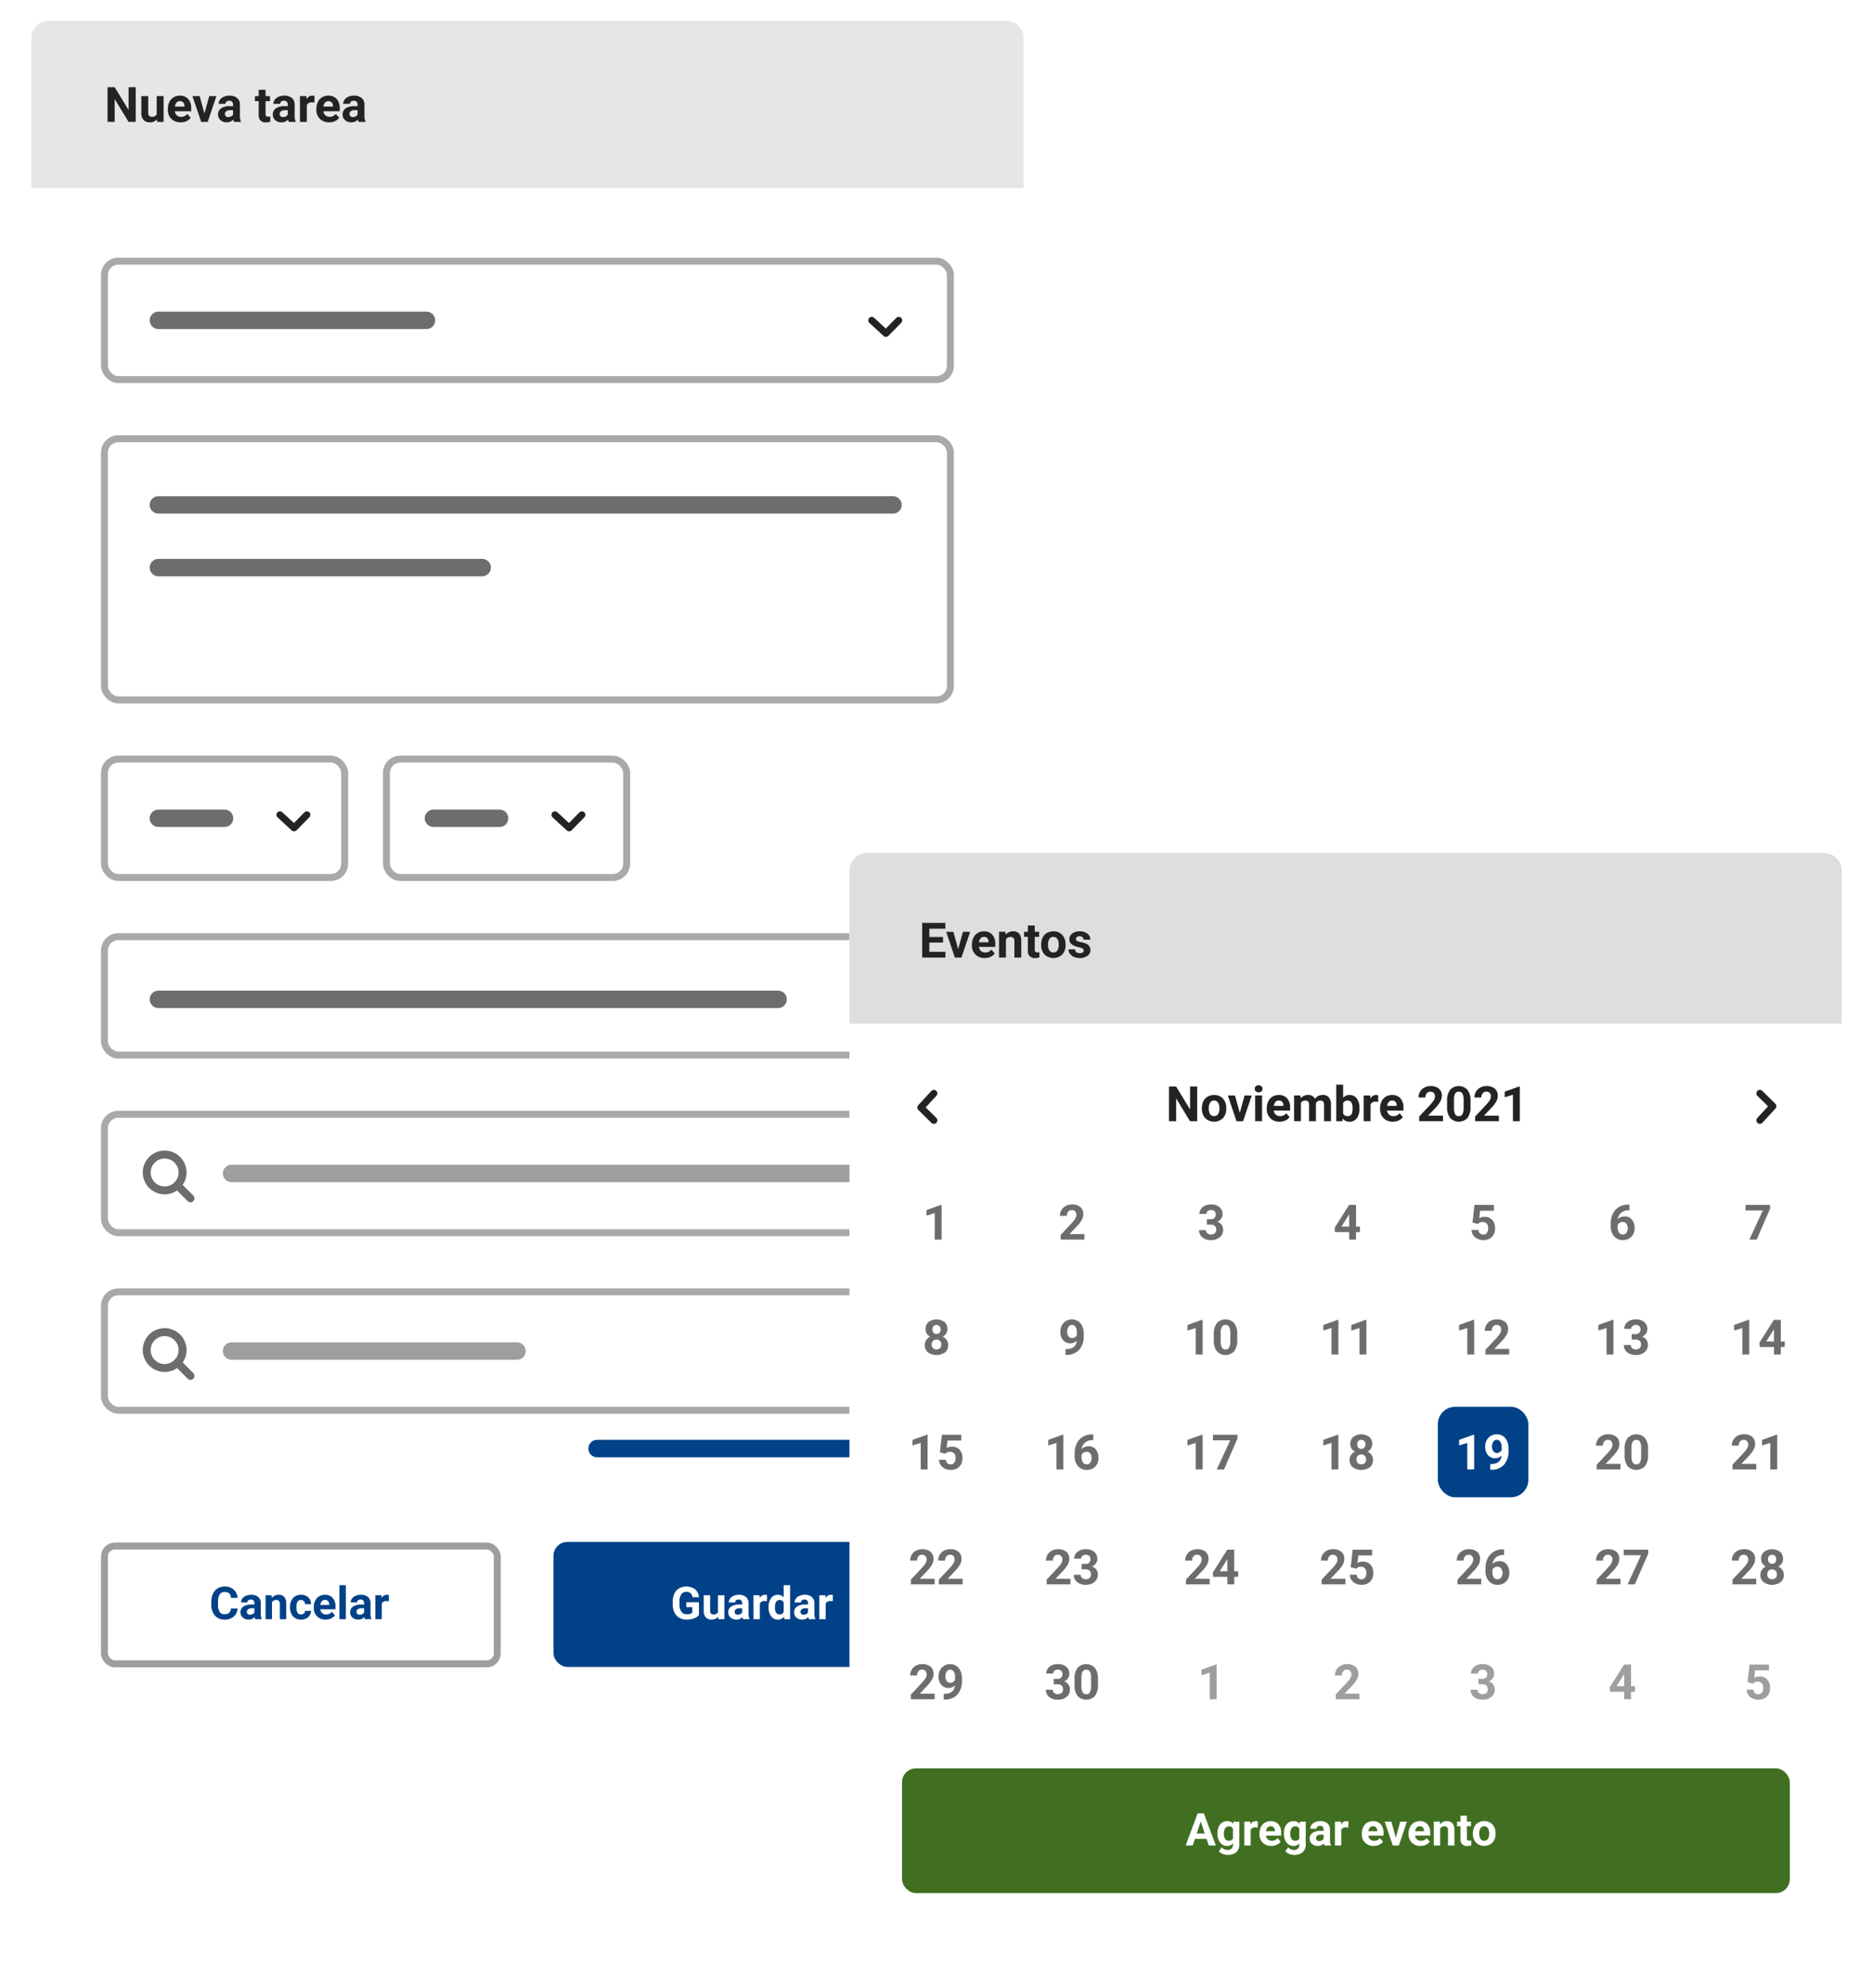 <svg xmlns="http://www.w3.org/2000/svg" xmlns:xlink="http://www.w3.org/1999/xlink" width="538" height="571" viewBox="0 0 538 571">
  <defs>
    <filter id="Rectángulo_1712-2" x="0" y="0" width="303" height="521" filterUnits="userSpaceOnUse">
      <feOffset dy="3" input="SourceAlpha"/>
      <feGaussianBlur stdDeviation="3" result="blur"/>
      <feFlood flood-opacity="0.161"/>
      <feComposite operator="in" in2="blur"/>
      <feComposite in="SourceGraphic"/>
    </filter>
    <filter id="Rectángulo_1720-2" x="235" y="239" width="303" height="332" filterUnits="userSpaceOnUse">
      <feOffset dy="3" input="SourceAlpha"/>
      <feGaussianBlur stdDeviation="3" result="blur-2"/>
      <feFlood flood-opacity="0.161"/>
      <feComposite operator="in" in2="blur-2"/>
      <feComposite in="SourceGraphic"/>
    </filter>
  </defs>
  <g id="eventos-calen" transform="translate(68.74 82.199)">
    <g id="Grupo_12463" data-name="Grupo 12463">
      <g id="Grupo_12440" data-name="Grupo 12440">
        <g id="Grupo_17111" data-name="Grupo 17111">
          <g transform="matrix(1, 0, 0, 1, -68.74, -82.2)" filter="url(#Rectángulo_1712-2)">
            <path id="Rectángulo_1712-2-2" data-name="Rectángulo 1712-2" d="M5,0H280a5,5,0,0,1,5,5V498a5,5,0,0,1-5,5H5a5,5,0,0,1-5-5V5A5,5,0,0,1,5,0Z" transform="translate(9 6)" fill="#fff"/>
          </g>
        </g>
        <path id="Rectángulo_1713" data-name="Rectángulo 1713" d="M-54.74-76.2h275a5,5,0,0,1,5,5v43h-285v-43A5,5,0,0,1-54.74-76.2Z" fill="#e7e6e6"/>
        <g id="Nueva_tarea" data-name="Nueva tarea" style="isolation: isolate">
          <g id="Grupo_17112" data-name="Grupo 17112" style="isolation: isolate">
            <path id="Trazado_40950" data-name="Trazado 40950" d="M-29.757-47.2h-2.051L-35.8-53.748V-47.2h-2.051v-9.953H-35.8l4,6.563v-6.563h2.044Z" fill="#232323"/>
            <path id="Trazado_40951" data-name="Trazado 40951" d="M-23.667-47.951a2.475,2.475,0,0,1-2.023.889,2.336,2.336,0,0,1-1.815-.684,2.917,2.917,0,0,1-.639-2V-54.6h1.976v4.784q0,1.155,1.052,1.156a1.425,1.425,0,0,0,1.381-.7V-54.6h1.983v7.4h-1.86Z" fill="#232323"/>
            <path id="Trazado_40952" data-name="Trazado 40952" d="M-16.858-47.062a3.633,3.633,0,0,1-2.649-1,3.548,3.548,0,0,1-1.022-2.659v-.192A4.472,4.472,0,0,1-20.1-52.9a3.165,3.165,0,0,1,1.22-1.353,3.422,3.422,0,0,1,1.8-.475,3.069,3.069,0,0,1,2.389.957,3.885,3.885,0,0,1,.872,2.714v.807h-4.71a1.834,1.834,0,0,0,.578,1.162,1.744,1.744,0,0,0,1.22.437,2.13,2.13,0,0,0,1.784-.827l.971,1.087a2.974,2.974,0,0,1-1.2.981A3.946,3.946,0,0,1-16.858-47.062Zm-.225-6.077a1.236,1.236,0,0,0-.954.4A2.062,2.062,0,0,0-18.5-51.6h2.748v-.158a1.474,1.474,0,0,0-.356-1.02A1.274,1.274,0,0,0-17.083-53.139Z" fill="#232323"/>
            <path id="Trazado_40953" data-name="Trazado 40953" d="M-10.015-49.612-8.641-54.6h2.064l-2.495,7.4h-1.886l-2.5-7.4h2.065Z" fill="#232323"/>
            <path id="Trazado_40954" data-name="Trazado 40954" d="M-1.525-47.2a2.185,2.185,0,0,1-.2-.663,2.392,2.392,0,0,1-1.866.8,2.628,2.628,0,0,1-1.8-.629,2.023,2.023,0,0,1-.714-1.586,2.091,2.091,0,0,1,.872-1.805,4.312,4.312,0,0,1,2.519-.635H-1.8v-.424a1.22,1.22,0,0,0-.263-.82,1.035,1.035,0,0,0-.831-.308,1.182,1.182,0,0,0-.783.239.811.811,0,0,0-.283.656H-5.941a1.979,1.979,0,0,1,.4-1.189,2.629,2.629,0,0,1,1.121-.858A4.09,4.09,0,0,1-2.8-54.732a3.224,3.224,0,0,1,2.17.688,2.4,2.4,0,0,1,.8,1.93v3.206a3.548,3.548,0,0,0,.294,1.593v.116Zm-1.634-1.374a1.712,1.712,0,0,0,.807-.194,1.291,1.291,0,0,0,.547-.524v-1.271h-.738q-1.484,0-1.58,1.025l-.006.117a.789.789,0,0,0,.259.608A1.014,1.014,0,0,0-3.159-48.573Z" fill="#232323"/>
            <path id="Trazado_40955" data-name="Trazado 40955" d="M7.546-56.414V-54.6H8.811v1.449H7.546v3.691a.879.879,0,0,0,.158.588.791.791,0,0,0,.6.178,3.134,3.134,0,0,0,.581-.048v1.5a4.08,4.08,0,0,1-1.2.178,1.886,1.886,0,0,1-2.119-2.1v-3.985H4.491V-54.6h1.08v-1.819Z" fill="#232323"/>
            <path id="Trazado_40956" data-name="Trazado 40956" d="M14.2-47.2a2.157,2.157,0,0,1-.2-.663,2.393,2.393,0,0,1-1.867.8,2.627,2.627,0,0,1-1.8-.629,2.023,2.023,0,0,1-.714-1.586,2.09,2.09,0,0,1,.871-1.805,4.314,4.314,0,0,1,2.519-.635h.909v-.424a1.215,1.215,0,0,0-.263-.82,1.031,1.031,0,0,0-.83-.308,1.18,1.18,0,0,0-.783.239.812.812,0,0,0-.284.656H9.782a1.984,1.984,0,0,1,.4-1.189,2.629,2.629,0,0,1,1.121-.858,4.094,4.094,0,0,1,1.627-.311,3.225,3.225,0,0,1,2.171.688,2.4,2.4,0,0,1,.8,1.93v3.206a3.521,3.521,0,0,0,.294,1.593v.116Zm-1.634-1.374a1.714,1.714,0,0,0,.807-.194,1.282,1.282,0,0,0,.546-.524v-1.271h-.738q-1.484,0-1.579,1.025l-.007.117a.79.79,0,0,0,.26.608A1.011,1.011,0,0,0,12.564-48.573Z" fill="#232323"/>
            <path id="Trazado_40957" data-name="Trazado 40957" d="M21.574-52.743a5.438,5.438,0,0,0-.711-.054,1.447,1.447,0,0,0-1.47.758v4.84H17.417v-7.4h1.867l.054.882a1.832,1.832,0,0,1,1.648-1.019,2.041,2.041,0,0,1,.615.089Z" fill="#232323"/>
            <path id="Trazado_40958" data-name="Trazado 40958" d="M25.8-47.062a3.635,3.635,0,0,1-2.649-1,3.548,3.548,0,0,1-1.022-2.659v-.192a4.472,4.472,0,0,1,.431-1.993,3.165,3.165,0,0,1,1.22-1.353,3.425,3.425,0,0,1,1.8-.475,3.07,3.07,0,0,1,2.389.957,3.89,3.89,0,0,1,.871,2.714v.807H24.13a1.839,1.839,0,0,0,.578,1.162,1.744,1.744,0,0,0,1.22.437,2.13,2.13,0,0,0,1.784-.827l.971,1.087a2.968,2.968,0,0,1-1.2.981A3.942,3.942,0,0,1,25.8-47.062Zm-.225-6.077a1.237,1.237,0,0,0-.954.4,2.062,2.062,0,0,0-.468,1.14H26.9v-.158a1.469,1.469,0,0,0-.356-1.02A1.274,1.274,0,0,0,25.573-53.139Z" fill="#232323"/>
            <path id="Trazado_40959" data-name="Trazado 40959" d="M34.248-47.2a2.156,2.156,0,0,1-.2-.663,2.39,2.39,0,0,1-1.866.8,2.626,2.626,0,0,1-1.8-.629,2.024,2.024,0,0,1-.715-1.586,2.091,2.091,0,0,1,.872-1.805,4.314,4.314,0,0,1,2.519-.635h.909v-.424a1.22,1.22,0,0,0-.263-.82,1.031,1.031,0,0,0-.83-.308,1.18,1.18,0,0,0-.783.239.812.812,0,0,0-.284.656H29.832a1.984,1.984,0,0,1,.4-1.189,2.629,2.629,0,0,1,1.121-.858,4.094,4.094,0,0,1,1.627-.311,3.22,3.22,0,0,1,2.17.688,2.4,2.4,0,0,1,.8,1.93v3.206a3.521,3.521,0,0,0,.294,1.593v.116Zm-1.634-1.374a1.71,1.71,0,0,0,.806-.194,1.279,1.279,0,0,0,.547-.524v-1.271h-.738q-1.483,0-1.579,1.025l-.007.117a.787.787,0,0,0,.26.608A1.011,1.011,0,0,0,32.614-48.573Z" fill="#232323"/>
          </g>
        </g>
        <g id="Rectángulo_1718" data-name="Rectángulo 1718">
          <rect id="Rectángulo_8169" data-name="Rectángulo 8169" width="245" height="36.01" rx="5" transform="translate(-39.74 185.801)" fill="none"/>
          <rect id="Rectángulo_8170" data-name="Rectángulo 8170" width="243" height="34.01" rx="4" transform="translate(-38.74 186.801)" fill="none" stroke="#aaa9a9" stroke-width="2"/>
        </g>
        <g id="Rectángulo_1719" data-name="Rectángulo 1719">
          <rect id="Rectángulo_8171" data-name="Rectángulo 8171" width="245" height="36.01" rx="5" transform="translate(-39.74 236.801)" fill="none"/>
          <rect id="Rectángulo_8172" data-name="Rectángulo 8172" width="243" height="34.01" rx="4" transform="translate(-38.74 237.801)" fill="none" stroke="#aaa9a9" stroke-width="2"/>
        </g>
        <g id="Rectángulo_1717" data-name="Rectángulo 1717">
          <rect id="Rectángulo_8173" data-name="Rectángulo 8173" width="71" height="36.01" rx="5" transform="translate(41.26 134.801)" fill="none"/>
          <rect id="Rectángulo_8174" data-name="Rectángulo 8174" width="69" height="34.01" rx="4" transform="translate(42.26 135.801)" fill="none" stroke="#aaa9a9" stroke-width="2"/>
        </g>
        <g id="Rectángulo_1715" data-name="Rectángulo 1715">
          <rect id="Rectángulo_8175" data-name="Rectángulo 8175" width="245" height="77.01" rx="5" transform="translate(-39.74 42.801)" fill="none"/>
          <rect id="Rectángulo_8176" data-name="Rectángulo 8176" width="243" height="75.01" rx="4" transform="translate(-38.74 43.801)" fill="none" stroke="#aaa9a9" stroke-width="2"/>
        </g>
        <line id="Línea_609" data-name="Línea 609" x2="211" transform="translate(-23.24 62.801)" fill="none" stroke="#6d6d6d" stroke-linecap="round" stroke-width="5"/>
        <line id="Línea_610" data-name="Línea 610" x2="93" transform="translate(-23.24 80.801)" fill="none" stroke="#6d6d6d" stroke-linecap="round" stroke-width="5"/>
        <line id="Línea_613" data-name="Línea 613" x2="178" transform="translate(-23.24 204.801)" fill="none" stroke="#6d6d6d" stroke-linecap="round" stroke-width="5"/>
        <line id="Línea_614" data-name="Línea 614" x2="190" transform="translate(-2.24 254.801)" fill="none" stroke="#9e9e9e" stroke-linecap="round" stroke-width="5"/>
        <g id="Grupo_12442" data-name="Grupo 12442">
          <g id="Rectángulo_1714" data-name="Rectángulo 1714">
            <rect id="Rectángulo_8177" data-name="Rectángulo 8177" width="245" height="36.01" rx="5" transform="translate(-39.74 -8.199)" fill="none"/>
            <rect id="Rectángulo_8178" data-name="Rectángulo 8178" width="243" height="34.01" rx="4" transform="translate(-38.74 -7.199)" fill="none" stroke="#aaa9a9" stroke-width="2"/>
          </g>
          <line id="Línea_608" data-name="Línea 608" x2="77" transform="translate(-23.24 9.801)" fill="none" stroke="#6d6d6d" stroke-linecap="round" stroke-width="5"/>
          <path id="Trazado_22041" data-name="Trazado 22041" d="M181.662,9.8l4.067,3.75,3.688-3.75" fill="none" stroke="#232323" stroke-linecap="round" stroke-linejoin="round" stroke-width="2"/>
        </g>
        <path id="Trazado_22044" data-name="Trazado 22044" d="M181.662,201.8l4.067,3.75,3.688-3.75" fill="none" stroke="#232323" stroke-linecap="round" stroke-linejoin="round" stroke-width="2"/>
        <g id="Grupo_12743" data-name="Grupo 12743">
          <g id="Rectángulo_1716" data-name="Rectángulo 1716">
            <rect id="Rectángulo_8179" data-name="Rectángulo 8179" width="71" height="36.01" rx="5" transform="translate(-39.74 134.801)" fill="none"/>
            <rect id="Rectángulo_8180" data-name="Rectángulo 8180" width="69" height="34.01" rx="4" transform="translate(-38.74 135.801)" fill="none" stroke="#aaa9a9" stroke-width="2"/>
          </g>
          <line id="Línea_611" data-name="Línea 611" x2="19" transform="translate(-23.24 152.801)" fill="none" stroke="#6d6d6d" stroke-linecap="round" stroke-width="5"/>
          <path id="Trazado_22042" data-name="Trazado 22042" d="M11.662,151.8l4.067,3.75,3.688-3.75" fill="none" stroke="#232323" stroke-linecap="round" stroke-linejoin="round" stroke-width="2"/>
        </g>
        <line id="Línea_615" data-name="Línea 615" x2="19" transform="translate(55.76 152.801)" fill="none" stroke="#6d6d6d" stroke-linecap="round" stroke-width="5"/>
        <path id="Trazado_22043" data-name="Trazado 22043" d="M90.662,151.8l4.067,3.75,3.688-3.75" fill="none" stroke="#232323" stroke-linecap="round" stroke-linejoin="round" stroke-width="2"/>
        <g id="_" data-name=" " style="isolation: isolate">
          <g id="Grupo_17113" data-name="Grupo 17113" style="isolation: isolate">
            <path id="Trazado_40960" data-name="Trazado 40960" d="M-12.883,261.944a1.1,1.1,0,0,1-.339.8,1.1,1.1,0,0,1-.8.34,1.058,1.058,0,0,1-.8-.34l-3.063-3.054a6.107,6.107,0,0,1-3.562,1.108,6.184,6.184,0,0,1-2.442-.495,6.309,6.309,0,0,1-2.009-1.34,6.3,6.3,0,0,1-1.339-2.009,6.164,6.164,0,0,1-.5-2.442,6.167,6.167,0,0,1,.5-2.442,6.29,6.29,0,0,1,1.339-2.009,6.307,6.307,0,0,1,2.009-1.339,6.185,6.185,0,0,1,2.442-.5,6.185,6.185,0,0,1,2.442.5A6.3,6.3,0,0,1-17,250.065a6.273,6.273,0,0,1,1.339,2.009,6.167,6.167,0,0,1,.5,2.442,6.12,6.12,0,0,1-1.107,3.562l3.062,3.063A1.094,1.094,0,0,1-12.883,261.944Zm-5.745-4.6a3.854,3.854,0,0,0,1.174-2.826,3.856,3.856,0,0,0-1.174-2.826,3.852,3.852,0,0,0-2.826-1.174,3.852,3.852,0,0,0-2.826,1.174,3.852,3.852,0,0,0-1.174,2.826,3.851,3.851,0,0,0,1.174,2.826,3.852,3.852,0,0,0,2.826,1.174A3.852,3.852,0,0,0-18.628,257.342Z" fill="#6d6d6d"/>
          </g>
        </g>
        <g id="Grupo_12945" data-name="Grupo 12945">
          <g id="Rectángulo_1833" data-name="Rectángulo 1833">
            <rect id="Rectángulo_8181" data-name="Rectángulo 8181" width="245" height="36.01" rx="5" transform="translate(-39.74 287.801)" fill="none"/>
            <rect id="Rectángulo_8182" data-name="Rectángulo 8182" width="243" height="34.01" rx="4" transform="translate(-38.74 288.801)" fill="none" stroke="#aaa9a9" stroke-width="2"/>
          </g>
          <line id="Línea_657" data-name="Línea 657" x2="82" transform="translate(-2.24 305.801)" fill="none" stroke="#9e9e9e" stroke-linecap="round" stroke-width="5"/>
          <g id="_2" data-name=" 2" style="isolation: isolate">
            <g id="Grupo_17114" data-name="Grupo 17114" style="isolation: isolate">
              <path id="Trazado_40961" data-name="Trazado 40961" d="M-12.883,312.944a1.1,1.1,0,0,1-.339.8,1.1,1.1,0,0,1-.8.34,1.058,1.058,0,0,1-.8-.34l-3.063-3.054a6.107,6.107,0,0,1-3.562,1.108,6.184,6.184,0,0,1-2.442-.495,6.309,6.309,0,0,1-2.009-1.34,6.3,6.3,0,0,1-1.339-2.009,6.164,6.164,0,0,1-.5-2.442,6.167,6.167,0,0,1,.5-2.442,6.29,6.29,0,0,1,1.339-2.009,6.306,6.306,0,0,1,2.009-1.339,6.184,6.184,0,0,1,2.442-.5,6.184,6.184,0,0,1,2.442.5A6.3,6.3,0,0,1-17,301.065a6.273,6.273,0,0,1,1.339,2.009,6.167,6.167,0,0,1,.5,2.442,6.12,6.12,0,0,1-1.107,3.562l3.062,3.063A1.094,1.094,0,0,1-12.883,312.944Zm-5.745-4.6a3.854,3.854,0,0,0,1.174-2.826,3.856,3.856,0,0,0-1.174-2.826,3.852,3.852,0,0,0-2.826-1.174,3.852,3.852,0,0,0-2.826,1.174,3.852,3.852,0,0,0-1.174,2.826,3.851,3.851,0,0,0,1.174,2.826,3.852,3.852,0,0,0,2.826,1.174A3.852,3.852,0,0,0-18.628,308.342Z" fill="#6d6d6d"/>
            </g>
          </g>
          <line id="Línea_658" data-name="Línea 658" x2="100" transform="translate(102.76 333.801)" fill="none" stroke="#004187" stroke-linecap="round" stroke-width="5"/>
        </g>
        <g id="Rectángulo_1834" data-name="Rectángulo 1834">
          <rect id="Rectángulo_8183" data-name="Rectángulo 8183" width="114.83" height="35.83" rx="4" transform="translate(-39.74 360.801)" fill="#fff"/>
          <rect id="Rectángulo_8184" data-name="Rectángulo 8184" width="112.83" height="33.83" rx="3" transform="translate(-38.74 361.801)" fill="none" stroke="#9e9e9e" stroke-width="2"/>
        </g>
        <g id="Cancelar" style="isolation: isolate">
          <g id="Grupo_17115" data-name="Grupo 17115" style="isolation: isolate">
            <path id="Trazado_40962" data-name="Trazado 40962" d="M-.518,379.724a3.266,3.266,0,0,1-1.1,2.347,3.861,3.861,0,0,1-2.619.858,3.478,3.478,0,0,1-2.8-1.2,4.9,4.9,0,0,1-1.019-3.285v-.565a5.538,5.538,0,0,1,.47-2.348,3.509,3.509,0,0,1,1.343-1.558,3.749,3.749,0,0,1,2.028-.543,3.765,3.765,0,0,1,2.577.857A3.512,3.512,0,0,1-.5,376.7H-2.41a1.927,1.927,0,0,0-.5-1.3,1.846,1.846,0,0,0-1.3-.4,1.62,1.62,0,0,0-1.426.683,3.822,3.822,0,0,0-.485,2.117v.7a4.092,4.092,0,0,0,.454,2.191,1.587,1.587,0,0,0,1.431.692,1.88,1.88,0,0,0,1.317-.4,1.825,1.825,0,0,0,.5-1.247Z" fill="#004187"/>
            <path id="Trazado_40963" data-name="Trazado 40963" d="M4.592,382.8a2.023,2.023,0,0,1-.184-.615,2.224,2.224,0,0,1-1.733.742A2.44,2.44,0,0,1,1,382.345a1.879,1.879,0,0,1-.663-1.473,1.942,1.942,0,0,1,.809-1.676,4,4,0,0,1,2.339-.59h.845v-.394a1.138,1.138,0,0,0-.245-.762.966.966,0,0,0-.771-.285,1.09,1.09,0,0,0-.727.223.753.753,0,0,0-.263.609H.491a1.845,1.845,0,0,1,.368-1.105,2.439,2.439,0,0,1,1.041-.8,3.791,3.791,0,0,1,1.511-.289,3.008,3.008,0,0,1,2.016.637,2.234,2.234,0,0,1,.745,1.793v2.978a3.308,3.308,0,0,0,.273,1.479v.108Zm-1.517-1.276a1.576,1.576,0,0,0,.749-.181,1.184,1.184,0,0,0,.508-.486v-1.18H3.646q-1.377,0-1.466.952l-.007.108a.735.735,0,0,0,.242.565A.934.934,0,0,0,3.075,381.526Z" fill="#004187"/>
            <path id="Trazado_40964" data-name="Trazado 40964" d="M9.27,375.934l.057.794a2.4,2.4,0,0,1,1.974-.921,1.993,1.993,0,0,1,1.625.641,2.985,2.985,0,0,1,.546,1.916V382.8H11.638v-4.393a1.19,1.19,0,0,0-.254-.847,1.136,1.136,0,0,0-.844-.264,1.264,1.264,0,0,0-1.162.66V382.8H7.543v-6.868Z" fill="#004187"/>
            <path id="Trazado_40965" data-name="Trazado 40965" d="M17.719,381.45a1.208,1.208,0,0,0,.825-.279.982.982,0,0,0,.33-.743h1.72a2.349,2.349,0,0,1-.381,1.279,2.5,2.5,0,0,1-1.025.9,3.206,3.206,0,0,1-1.438.321,2.983,2.983,0,0,1-2.323-.937,3.7,3.7,0,0,1-.85-2.587v-.12a3.661,3.661,0,0,1,.844-2.532,2.946,2.946,0,0,1,2.317-.946,2.887,2.887,0,0,1,2.066.733,2.593,2.593,0,0,1,.79,1.951h-1.72a1.26,1.26,0,0,0-.33-.87,1.227,1.227,0,0,0-1.806.132,2.708,2.708,0,0,0-.327,1.517v.19a2.734,2.734,0,0,0,.324,1.525A1.118,1.118,0,0,0,17.719,381.45Z" fill="#004187"/>
            <path id="Trazado_40966" data-name="Trazado 40966" d="M24.8,382.929a3.371,3.371,0,0,1-2.46-.927,3.292,3.292,0,0,1-.949-2.47v-.178a4.141,4.141,0,0,1,.4-1.849,2.934,2.934,0,0,1,1.133-1.257,3.182,3.182,0,0,1,1.673-.441,2.85,2.85,0,0,1,2.218.888,3.612,3.612,0,0,1,.809,2.521v.748H23.254a1.7,1.7,0,0,0,.537,1.08,1.62,1.62,0,0,0,1.132.406,1.983,1.983,0,0,0,1.657-.768l.9,1.008a2.742,2.742,0,0,1-1.117.912A3.675,3.675,0,0,1,24.8,382.929Zm-.21-5.643a1.146,1.146,0,0,0-.885.369,1.911,1.911,0,0,0-.435,1.059h2.552v-.147a1.373,1.373,0,0,0-.33-.947A1.185,1.185,0,0,0,24.593,377.286Z" fill="#004187"/>
            <path id="Trazado_40967" data-name="Trazado 40967" d="M30.6,382.8h-1.84v-9.75H30.6Z" fill="#004187"/>
            <path id="Trazado_40968" data-name="Trazado 40968" d="M36.1,382.8a2.052,2.052,0,0,1-.184-.615,2.222,2.222,0,0,1-1.733.742,2.442,2.442,0,0,1-1.673-.584,1.879,1.879,0,0,1-.663-1.473,1.943,1.943,0,0,1,.81-1.676,3.992,3.992,0,0,1,2.339-.59h.844v-.394a1.138,1.138,0,0,0-.245-.762.964.964,0,0,0-.771-.285,1.09,1.09,0,0,0-.727.223.753.753,0,0,0-.263.609H32a1.839,1.839,0,0,1,.368-1.105,2.427,2.427,0,0,1,1.041-.8,3.788,3.788,0,0,1,1.511-.289,3,3,0,0,1,2.015.637,2.235,2.235,0,0,1,.746,1.793v2.978a3.281,3.281,0,0,0,.273,1.479v.108Zm-1.517-1.276a1.573,1.573,0,0,0,.749-.181,1.178,1.178,0,0,0,.508-.486v-1.18h-.686q-1.377,0-1.466.952l-.006.108a.734.734,0,0,0,.241.565A.938.938,0,0,0,34.578,381.526Z" fill="#004187"/>
            <path id="Trazado_40969" data-name="Trazado 40969" d="M42.944,377.653a5.1,5.1,0,0,0-.66-.05,1.344,1.344,0,0,0-1.365.705V382.8H39.085v-6.868h1.733l.051.819a1.7,1.7,0,0,1,1.529-.946,1.893,1.893,0,0,1,.572.083Z" fill="#004187"/>
          </g>
        </g>
        <g id="Grupo_12948" data-name="Grupo 12948">
          <g id="Rectángulo_1662" data-name="Rectángulo 1662">
            <rect id="Rectángulo_8185" data-name="Rectángulo 8185" width="114.83" height="35.83" rx="4" transform="translate(90.26 360.647)" fill="#004187"/>
            <rect id="Rectángulo_8186" data-name="Rectángulo 8186" width="112.83" height="33.83" rx="3" transform="translate(91.26 361.647)" fill="none" stroke="#004187" stroke-width="2"/>
          </g>
          <g id="Guardar" style="isolation: isolate">
            <g id="Grupo_17116" data-name="Grupo 17116" style="isolation: isolate">
              <path id="Trazado_40970" data-name="Trazado 40970" d="M132.021,381.634a3.313,3.313,0,0,1-1.454.955,6.094,6.094,0,0,1-2.082.34,4.127,4.127,0,0,1-2.1-.524,3.487,3.487,0,0,1-1.4-1.52,5.346,5.346,0,0,1-.5-2.343v-.628a5.662,5.662,0,0,1,.467-2.4,3.442,3.442,0,0,1,1.345-1.549,4.433,4.433,0,0,1,4.631.248,3.346,3.346,0,0,1,1.1,2.282h-1.854a1.838,1.838,0,0,0-.561-1.162,1.8,1.8,0,0,0-1.2-.368,1.69,1.69,0,0,0-1.479.729,3.847,3.847,0,0,0-.514,2.172v.59a3.654,3.654,0,0,0,.552,2.2,1.892,1.892,0,0,0,1.619.743,2.112,2.112,0,0,0,1.53-.457v-1.593h-1.733v-1.4h3.637Z" fill="#fff"/>
              <path id="Trazado_40971" data-name="Trazado 40971" d="M137.556,382.1a2.3,2.3,0,0,1-1.879.825,2.17,2.17,0,0,1-1.685-.635,2.707,2.707,0,0,1-.594-1.859v-4.5h1.835v4.442q0,1.074.977,1.074a1.327,1.327,0,0,0,1.283-.648v-4.868h1.84V382.8h-1.726Z" fill="#fff"/>
              <path id="Trazado_40972" data-name="Trazado 40972" d="M144.7,382.8a2.051,2.051,0,0,1-.184-.615,2.222,2.222,0,0,1-1.733.742,2.442,2.442,0,0,1-1.673-.584,1.883,1.883,0,0,1-.663-1.473,1.943,1.943,0,0,1,.81-1.676,3.992,3.992,0,0,1,2.339-.59h.844v-.394a1.138,1.138,0,0,0-.245-.762.964.964,0,0,0-.771-.285,1.09,1.09,0,0,0-.727.223.753.753,0,0,0-.263.609H140.6a1.839,1.839,0,0,1,.368-1.105,2.427,2.427,0,0,1,1.041-.8,3.788,3.788,0,0,1,1.511-.289,3,3,0,0,1,2.015.637,2.235,2.235,0,0,1,.746,1.793v2.978a3.281,3.281,0,0,0,.273,1.479v.108Zm-1.517-1.276a1.573,1.573,0,0,0,.749-.181,1.178,1.178,0,0,0,.508-.486v-1.18h-.686q-1.377,0-1.466.952l-.006.108a.734.734,0,0,0,.241.565A.938.938,0,0,0,143.18,381.526Z" fill="#fff"/>
              <path id="Trazado_40973" data-name="Trazado 40973" d="M151.546,377.653a5.1,5.1,0,0,0-.66-.05,1.344,1.344,0,0,0-1.365.705V382.8h-1.834v-6.868h1.733l.051.819a1.7,1.7,0,0,1,1.529-.946,1.893,1.893,0,0,1,.572.083Z" fill="#fff"/>
              <path id="Trazado_40974" data-name="Trazado 40974" d="M152.022,379.317a4.141,4.141,0,0,1,.721-2.558,2.336,2.336,0,0,1,1.971-.952,2.106,2.106,0,0,1,1.657.749v-3.5h1.84v9.75h-1.656l-.089-.731a2.156,2.156,0,0,1-1.765.858,2.332,2.332,0,0,1-1.945-.955A4.273,4.273,0,0,1,152.022,379.317Zm1.835.136a2.714,2.714,0,0,0,.336,1.482,1.1,1.1,0,0,0,.978.515,1.229,1.229,0,0,0,1.2-.719v-2.714a1.211,1.211,0,0,0-1.187-.719Q153.856,377.3,153.857,379.453Z" fill="#fff"/>
              <path id="Trazado_40975" data-name="Trazado 40975" d="M163.613,382.8a2.051,2.051,0,0,1-.184-.615,2.222,2.222,0,0,1-1.733.742,2.442,2.442,0,0,1-1.673-.584,1.883,1.883,0,0,1-.663-1.473,1.943,1.943,0,0,1,.81-1.676,3.992,3.992,0,0,1,2.339-.59h.844v-.394a1.138,1.138,0,0,0-.245-.762.964.964,0,0,0-.771-.285,1.09,1.09,0,0,0-.727.223.753.753,0,0,0-.263.609h-1.834a1.839,1.839,0,0,1,.368-1.105,2.427,2.427,0,0,1,1.041-.8,3.788,3.788,0,0,1,1.511-.289,3,3,0,0,1,2.015.637,2.235,2.235,0,0,1,.746,1.793v2.978a3.281,3.281,0,0,0,.273,1.479v.108Zm-1.517-1.276a1.573,1.573,0,0,0,.749-.181,1.178,1.178,0,0,0,.508-.486v-1.18h-.686q-1.377,0-1.466.952l-.006.108a.734.734,0,0,0,.241.565A.938.938,0,0,0,162.1,381.526Z" fill="#fff"/>
              <path id="Trazado_40976" data-name="Trazado 40976" d="M170.462,377.653a5.1,5.1,0,0,0-.66-.05,1.344,1.344,0,0,0-1.365.705V382.8H166.6v-6.868h1.733l.051.819a1.7,1.7,0,0,1,1.53-.946,1.891,1.891,0,0,1,.571.083Z" fill="#fff"/>
            </g>
          </g>
        </g>
      </g>
    </g>
    <g id="Grupo_12949" data-name="Grupo 12949">
      <g id="Grupo_12946" data-name="Grupo 12946">
        <g id="Grupo_17117" data-name="Grupo 17117">
          <g transform="matrix(1, 0, 0, 1, -68.74, -82.2)" filter="url(#Rectángulo_1720-2)">
            <rect id="Rectángulo_1720-2-2" data-name="Rectángulo 1720-2" width="285" height="314" rx="5" transform="translate(244 245)" fill="#fff"/>
          </g>
        </g>
        <path id="Rectángulo_1835" data-name="Rectángulo 1835" d="M180.26,162.8h275a5,5,0,0,1,5,5v44h-285v-44A5,5,0,0,1,180.26,162.8Z" fill="#dedede"/>
        <g id="Eventos" style="isolation: isolate">
          <g id="Grupo_17118" data-name="Grupo 17118" style="isolation: isolate">
            <path id="Trazado_40977" data-name="Trazado 40977" d="M202.138,188.488H198.2v2.666h4.621V192.8h-6.672v-9.953h6.659v1.661H198.2v2.372h3.938Z" fill="#232323"/>
            <path id="Trazado_40978" data-name="Trazado 40978" d="M206.485,190.388l1.374-4.983h2.065l-2.495,7.4h-1.887l-2.5-7.4h2.064Z" fill="#232323"/>
            <path id="Trazado_40979" data-name="Trazado 40979" d="M214.107,192.938a3.633,3.633,0,0,1-2.649-1,3.548,3.548,0,0,1-1.021-2.659v-.192a4.472,4.472,0,0,1,.43-1.993,3.165,3.165,0,0,1,1.22-1.353,3.423,3.423,0,0,1,1.8-.475,3.068,3.068,0,0,1,2.388.957,3.89,3.89,0,0,1,.872,2.714v.807h-4.71a1.834,1.834,0,0,0,.578,1.162,1.744,1.744,0,0,0,1.22.437,2.13,2.13,0,0,0,1.784-.827l.971,1.087a2.974,2.974,0,0,1-1.2.981A3.942,3.942,0,0,1,214.107,192.938Zm-.225-6.077a1.236,1.236,0,0,0-.954.4,2.069,2.069,0,0,0-.468,1.14h2.748v-.158a1.478,1.478,0,0,0-.355-1.02A1.277,1.277,0,0,0,213.882,186.861Z" fill="#232323"/>
            <path id="Trazado_40980" data-name="Trazado 40980" d="M220.089,185.4l.061.854a2.583,2.583,0,0,1,2.126-.991,2.149,2.149,0,0,1,1.75.69,3.227,3.227,0,0,1,.588,2.065V192.8h-1.975v-4.73a1.28,1.28,0,0,0-.274-.912,1.219,1.219,0,0,0-.909-.284,1.358,1.358,0,0,0-1.251.71V192.8h-1.976v-7.4Z" fill="#232323"/>
            <path id="Trazado_40981" data-name="Trazado 40981" d="M228.477,183.586V185.4h1.264v1.449h-1.264v3.691a.873.873,0,0,0,.157.588.788.788,0,0,0,.6.178,3.141,3.141,0,0,0,.581-.048v1.5a4.08,4.08,0,0,1-1.2.178,1.886,1.886,0,0,1-2.119-2.1v-3.985h-1.08V185.4h1.08v-1.819Z" fill="#232323"/>
            <path id="Trazado_40982" data-name="Trazado 40982" d="M230.329,189.035a4.379,4.379,0,0,1,.424-1.962,3.1,3.1,0,0,1,1.22-1.333,3.554,3.554,0,0,1,1.849-.472,3.371,3.371,0,0,1,2.444.916,3.678,3.678,0,0,1,1.056,2.488l.014.506a3.868,3.868,0,0,1-.95,2.731,3.684,3.684,0,0,1-5.1,0,3.934,3.934,0,0,1-.953-2.789Zm1.976.14a2.772,2.772,0,0,0,.4,1.613,1.425,1.425,0,0,0,2.256.006,3.026,3.026,0,0,0,.4-1.763,2.737,2.737,0,0,0-.4-1.6,1.312,1.312,0,0,0-1.135-.568,1.29,1.29,0,0,0-1.121.564A3.082,3.082,0,0,0,232.3,189.175Z" fill="#232323"/>
            <path id="Trazado_40983" data-name="Trazado 40983" d="M242.559,190.757a.64.64,0,0,0-.36-.571,4.064,4.064,0,0,0-1.151-.372q-2.64-.553-2.639-2.242a2.035,2.035,0,0,1,.817-1.644,3.293,3.293,0,0,1,2.136-.66,3.544,3.544,0,0,1,2.252.663,2.09,2.09,0,0,1,.845,1.723h-1.976a.954.954,0,0,0-.273-.7,1.154,1.154,0,0,0-.855-.278,1.177,1.177,0,0,0-.772.226.709.709,0,0,0-.273.574.608.608,0,0,0,.31.53,3.226,3.226,0,0,0,1.05.348,8.736,8.736,0,0,1,1.244.332,2.044,2.044,0,0,1,1.565,1.989,1.933,1.933,0,0,1-.868,1.638,3.752,3.752,0,0,1-2.242.625,3.9,3.9,0,0,1-1.651-.332,2.763,2.763,0,0,1-1.131-.908,2.113,2.113,0,0,1-.41-1.248h1.873a1.025,1.025,0,0,0,.389.806,1.546,1.546,0,0,0,.971.281,1.429,1.429,0,0,0,.858-.216A.668.668,0,0,0,242.559,190.757Z" fill="#232323"/>
          </g>
        </g>
        <g id="Grupo_12947" data-name="Grupo 12947">
          <g id="Noviembre_2021" data-name="Noviembre 2021" style="isolation: isolate">
            <g id="Grupo_17119" data-name="Grupo 17119" style="isolation: isolate">
              <path id="Trazado_40984" data-name="Trazado 40984" d="M275.136,239.8h-2.051l-3.992-6.549V239.8h-2.051v-9.953h2.051l4,6.562v-6.562h2.044Z" fill="#232323"/>
              <path id="Trazado_40985" data-name="Trazado 40985" d="M276.489,236.035a4.383,4.383,0,0,1,.424-1.962,3.109,3.109,0,0,1,1.22-1.333,3.563,3.563,0,0,1,1.849-.471,3.367,3.367,0,0,1,2.444.916,3.671,3.671,0,0,1,1.056,2.488l.014.506a3.865,3.865,0,0,1-.95,2.73,3.684,3.684,0,0,1-5.1,0,3.937,3.937,0,0,1-.953-2.789Zm1.976.141a2.768,2.768,0,0,0,.4,1.612,1.425,1.425,0,0,0,2.256.007,3.027,3.027,0,0,0,.4-1.764,2.736,2.736,0,0,0-.4-1.6,1.311,1.311,0,0,0-1.135-.569,1.291,1.291,0,0,0-1.121.565A3.082,3.082,0,0,0,278.465,236.176Z" fill="#232323"/>
              <path id="Trazado_40986" data-name="Trazado 40986" d="M287.379,237.389l1.374-4.984h2.064l-2.495,7.4h-1.886l-2.5-7.4h2.065Z" fill="#232323"/>
              <path id="Trazado_40987" data-name="Trazado 40987" d="M291.672,230.491a.972.972,0,0,1,.3-.731,1.282,1.282,0,0,1,1.617,0,1.042,1.042,0,0,1,0,1.469,1.263,1.263,0,0,1-1.606,0A.968.968,0,0,1,291.672,230.491Zm2.1,9.311h-1.983v-7.4h1.983Z" fill="#232323"/>
              <path id="Trazado_40988" data-name="Trazado 40988" d="M298.8,239.938a3.636,3.636,0,0,1-2.65-1,3.55,3.55,0,0,1-1.021-2.659v-.191a4.458,4.458,0,0,1,.431-1.993,3.172,3.172,0,0,1,1.219-1.354,3.434,3.434,0,0,1,1.8-.474,3.069,3.069,0,0,1,2.389.957,3.887,3.887,0,0,1,.872,2.713v.807h-4.71a1.833,1.833,0,0,0,.577,1.162,1.745,1.745,0,0,0,1.221.438,2.135,2.135,0,0,0,1.784-.827l.971,1.086a2.979,2.979,0,0,1-1.2.982A3.953,3.953,0,0,1,298.8,239.938Zm-.226-6.077a1.234,1.234,0,0,0-.954.4,2.069,2.069,0,0,0-.468,1.139H299.9v-.158a1.473,1.473,0,0,0-.355-1.019A1.274,1.274,0,0,0,298.576,233.861Z" fill="#232323"/>
              <path id="Trazado_40989" data-name="Trazado 40989" d="M304.817,232.4l.062.827a2.6,2.6,0,0,1,2.126-.963,1.974,1.974,0,0,1,1.962,1.127,2.54,2.54,0,0,1,2.221-1.127,2.2,2.2,0,0,1,1.791.7,3.219,3.219,0,0,1,.588,2.108V239.8h-1.982v-4.717a1.412,1.412,0,0,0-.246-.92,1.093,1.093,0,0,0-.868-.29,1.233,1.233,0,0,0-1.231.848l.007,5.079h-1.976v-4.71a1.4,1.4,0,0,0-.252-.93,1.106,1.106,0,0,0-.862-.287,1.28,1.28,0,0,0-1.217.7v5.23h-1.975v-7.4Z" fill="#232323"/>
              <path id="Trazado_40990" data-name="Trazado 40990" d="M321.75,236.172a4.482,4.482,0,0,1-.759,2.772,2.517,2.517,0,0,1-2.119.994,2.309,2.309,0,0,1-1.921-.922l-.089.786h-1.777V229.3h1.976v3.766a2.247,2.247,0,0,1,1.8-.8,2.534,2.534,0,0,1,2.122.994,4.486,4.486,0,0,1,.77,2.8Zm-1.976-.144a2.945,2.945,0,0,0-.355-1.636,1.2,1.2,0,0,0-1.06-.517,1.3,1.3,0,0,0-1.3.772v2.919a1.319,1.319,0,0,0,1.312.78,1.221,1.221,0,0,0,1.258-.944A4.853,4.853,0,0,0,319.774,236.028Z" fill="#232323"/>
              <path id="Trazado_40991" data-name="Trazado 40991" d="M327.123,234.258a5.455,5.455,0,0,0-.711-.055,1.447,1.447,0,0,0-1.47.759v4.84h-1.975v-7.4h1.866l.055.882a1.829,1.829,0,0,1,1.647-1.018,2.074,2.074,0,0,1,.615.088Z" fill="#232323"/>
              <path id="Trazado_40992" data-name="Trazado 40992" d="M331.348,239.938a3.636,3.636,0,0,1-2.65-1,3.55,3.55,0,0,1-1.021-2.659v-.191a4.472,4.472,0,0,1,.43-1.993,3.18,3.18,0,0,1,1.22-1.354,3.434,3.434,0,0,1,1.8-.474,3.069,3.069,0,0,1,2.389.957,3.887,3.887,0,0,1,.872,2.713v.807h-4.71a1.833,1.833,0,0,0,.577,1.162,1.745,1.745,0,0,0,1.221.438,2.135,2.135,0,0,0,1.784-.827l.97,1.086a2.97,2.97,0,0,1-1.2.982A3.956,3.956,0,0,1,331.348,239.938Zm-.226-6.077a1.233,1.233,0,0,0-.954.4,2.069,2.069,0,0,0-.468,1.139h2.748v-.158a1.477,1.477,0,0,0-.355-1.019A1.274,1.274,0,0,0,331.122,233.861Z" fill="#232323"/>
              <path id="Trazado_40993" data-name="Trazado 40993" d="M345.737,239.8h-6.822v-1.354l3.22-3.431a8.04,8.04,0,0,0,.98-1.265,2.033,2.033,0,0,0,.319-1.025,1.522,1.522,0,0,0-.335-1.042,1.208,1.208,0,0,0-.957-.38,1.3,1.3,0,0,0-1.057.462,1.826,1.826,0,0,0-.386,1.212h-1.982a3.265,3.265,0,0,1,.433-1.661,3.057,3.057,0,0,1,1.228-1.178,3.715,3.715,0,0,1,1.8-.428,3.529,3.529,0,0,1,2.388.738,2.611,2.611,0,0,1,.852,2.085,3.352,3.352,0,0,1-.383,1.5,8.366,8.366,0,0,1-1.312,1.784l-2.263,2.386h4.279Z" fill="#232323"/>
              <path id="Trazado_40994" data-name="Trazado 40994" d="M353.646,235.687a5.048,5.048,0,0,1-.854,3.158,3.416,3.416,0,0,1-4.99.02,4.9,4.9,0,0,1-.882-3.076v-1.832a4.979,4.979,0,0,1,.864-3.165,3.422,3.422,0,0,1,4.981-.01,4.877,4.877,0,0,1,.881,3.072Zm-1.975-2.015a3.64,3.64,0,0,0-.339-1.8,1.143,1.143,0,0,0-1.056-.564,1.124,1.124,0,0,0-1.029.537,3.4,3.4,0,0,0-.351,1.679v2.423a3.829,3.829,0,0,0,.331,1.81,1.129,1.129,0,0,0,1.063.592,1.112,1.112,0,0,0,1.046-.569,3.742,3.742,0,0,0,.335-1.737Z" fill="#232323"/>
              <path id="Trazado_40995" data-name="Trazado 40995" d="M361.8,239.8h-6.823v-1.354l3.22-3.431a8,8,0,0,0,.981-1.265,2.031,2.031,0,0,0,.318-1.025,1.517,1.517,0,0,0-.335-1.042,1.208,1.208,0,0,0-.957-.38,1.3,1.3,0,0,0-1.057.462,1.831,1.831,0,0,0-.385,1.212h-1.983a3.266,3.266,0,0,1,.434-1.661,3.055,3.055,0,0,1,1.227-1.178,3.718,3.718,0,0,1,1.8-.428,3.53,3.53,0,0,1,2.389.738,2.614,2.614,0,0,1,.851,2.085,3.351,3.351,0,0,1-.382,1.5,8.376,8.376,0,0,1-1.313,1.784l-2.263,2.386h4.28Z" fill="#232323"/>
              <path id="Trazado_40996" data-name="Trazado 40996" d="M367.811,239.8h-1.976v-7.615l-2.358.731v-1.606l4.122-1.477h.212Z" fill="#232323"/>
            </g>
          </g>
          <path id="Trazado_22664" data-name="Trazado 22664" d="M199.509,231.8l-3.75,4.067,3.75,3.688" fill="none" stroke="#232323" stroke-linecap="round" stroke-linejoin="round" stroke-width="2"/>
          <path id="Trazado_22665" data-name="Trazado 22665" d="M436.759,239.554l3.75-4.067-3.75-3.688" fill="none" stroke="#232323" stroke-linecap="round" stroke-linejoin="round" stroke-width="2"/>
        </g>
      </g>
      <g id="Grupo_12949-2" data-name="Grupo 12949-2">
        <rect id="Rectángulo_1662-2" data-name="Rectángulo 1662-2" width="255" height="35.83" rx="4" transform="translate(190.362 425.647)" fill="#416f22"/>
        <g id="Agregar_evento" data-name="Agregar evento" style="isolation: isolate">
          <g id="Grupo_17120" data-name="Grupo 17120" style="isolation: isolate">
            <path id="Trazado_40997" data-name="Trazado 40997" d="M277.83,445.9h-3.339l-.635,1.9h-2.025l3.44-9.242h1.765l3.46,9.242h-2.025Zm-2.825-1.543h2.31l-1.161-3.458Z" fill="#fff"/>
            <path id="Trazado_40998" data-name="Trazado 40998" d="M280.972,444.317a4.025,4.025,0,0,1,.753-2.546,2.434,2.434,0,0,1,2.027-.964,2.136,2.136,0,0,1,1.759.774l.076-.647h1.663v6.639a2.952,2.952,0,0,1-.409,1.569,2.641,2.641,0,0,1-1.153,1.015,4.046,4.046,0,0,1-1.739.349,3.758,3.758,0,0,1-1.472-.3,2.617,2.617,0,0,1-1.086-.777l.812-1.117a2.152,2.152,0,0,0,1.663.767,1.579,1.579,0,0,0,1.137-.389,1.47,1.47,0,0,0,.406-1.109v-.367a2.126,2.126,0,0,1-1.67.717,2.431,2.431,0,0,1-2-.968,4.024,4.024,0,0,1-.765-2.567Zm1.835.136a2.514,2.514,0,0,0,.374,1.466,1.193,1.193,0,0,0,1.028.531,1.273,1.273,0,0,0,1.2-.63v-2.892a1.271,1.271,0,0,0-1.187-.63,1.2,1.2,0,0,0-1.037.541A2.821,2.821,0,0,0,282.807,444.453Z" fill="#fff"/>
            <path id="Trazado_40999" data-name="Trazado 40999" d="M292.519,442.653a5.125,5.125,0,0,0-.661-.05,1.344,1.344,0,0,0-1.365.705V447.8h-1.834v-6.868h1.733l.05.819a1.7,1.7,0,0,1,1.531-.946,1.891,1.891,0,0,1,.571.083Z" fill="#fff"/>
            <path id="Trazado_41000" data-name="Trazado 41000" d="M296.441,447.929a3.373,3.373,0,0,1-2.46-.927,3.3,3.3,0,0,1-.949-2.47v-.178a4.141,4.141,0,0,1,.4-1.849,2.926,2.926,0,0,1,1.132-1.257,3.181,3.181,0,0,1,1.673-.441,2.849,2.849,0,0,1,2.218.888,3.612,3.612,0,0,1,.81,2.521v.748h-4.373a1.7,1.7,0,0,0,.536,1.08,1.623,1.623,0,0,0,1.133.406,1.985,1.985,0,0,0,1.657-.768l.9,1.008A2.749,2.749,0,0,1,298,447.6,3.68,3.68,0,0,1,296.441,447.929Zm-.21-5.643a1.147,1.147,0,0,0-.885.369,1.925,1.925,0,0,0-.435,1.059h2.552v-.147a1.364,1.364,0,0,0-.33-.947A1.182,1.182,0,0,0,296.231,442.286Z" fill="#fff"/>
            <path id="Trazado_41001" data-name="Trazado 41001" d="M300.04,444.317a4.025,4.025,0,0,1,.753-2.546,2.435,2.435,0,0,1,2.027-.964,2.136,2.136,0,0,1,1.759.774l.076-.647h1.663v6.639a2.942,2.942,0,0,1-.409,1.569,2.639,2.639,0,0,1-1.152,1.015,4.046,4.046,0,0,1-1.739.349,3.763,3.763,0,0,1-1.473-.3,2.617,2.617,0,0,1-1.086-.777l.812-1.117a2.154,2.154,0,0,0,1.664.767,1.577,1.577,0,0,0,1.136-.389,1.467,1.467,0,0,0,.407-1.109v-.367a2.128,2.128,0,0,1-1.67.717,2.428,2.428,0,0,1-2-.968,4.018,4.018,0,0,1-.766-2.567Zm1.835.136a2.514,2.514,0,0,0,.374,1.466,1.194,1.194,0,0,0,1.028.531,1.276,1.276,0,0,0,1.2-.63v-2.892a1.274,1.274,0,0,0-1.188-.63,1.2,1.2,0,0,0-1.037.541A2.821,2.821,0,0,0,301.875,444.453Z" fill="#fff"/>
            <path id="Trazado_41002" data-name="Trazado 41002" d="M311.707,447.8a2.081,2.081,0,0,1-.184-.615,2.222,2.222,0,0,1-1.733.742,2.442,2.442,0,0,1-1.673-.584,1.883,1.883,0,0,1-.663-1.473,1.943,1.943,0,0,1,.81-1.676,3.992,3.992,0,0,1,2.339-.59h.844v-.394a1.138,1.138,0,0,0-.245-.762.963.963,0,0,0-.77-.285,1.091,1.091,0,0,0-.728.223.753.753,0,0,0-.263.609h-1.835a1.84,1.84,0,0,1,.369-1.105,2.433,2.433,0,0,1,1.041-.8,3.786,3.786,0,0,1,1.51-.289,3,3,0,0,1,2.016.637,2.235,2.235,0,0,1,.746,1.793v2.978a3.281,3.281,0,0,0,.273,1.479v.108Zm-1.517-1.276a1.573,1.573,0,0,0,.749-.181,1.178,1.178,0,0,0,.508-.486v-1.18h-.685q-1.379,0-1.467.952l-.006.108a.734.734,0,0,0,.241.565A.936.936,0,0,0,310.19,446.526Z" fill="#fff"/>
            <path id="Trazado_41003" data-name="Trazado 41003" d="M318.557,442.653a5.125,5.125,0,0,0-.661-.05,1.344,1.344,0,0,0-1.365.705V447.8H314.7v-6.868h1.733l.05.819a1.7,1.7,0,0,1,1.531-.946,1.891,1.891,0,0,1,.571.083Z" fill="#fff"/>
            <path id="Trazado_41004" data-name="Trazado 41004" d="M325.837,447.929a3.369,3.369,0,0,1-2.459-.927,3.292,3.292,0,0,1-.949-2.47v-.178a4.154,4.154,0,0,1,.4-1.849,2.936,2.936,0,0,1,1.134-1.257,3.178,3.178,0,0,1,1.672-.441,2.854,2.854,0,0,1,2.219.888,3.612,3.612,0,0,1,.809,2.521v.748h-4.374a1.709,1.709,0,0,0,.537,1.08,1.624,1.624,0,0,0,1.133.406,1.981,1.981,0,0,0,1.656-.768l.9,1.008a2.752,2.752,0,0,1-1.118.912A3.676,3.676,0,0,1,325.837,447.929Zm-.209-5.643a1.149,1.149,0,0,0-.886.369,1.918,1.918,0,0,0-.434,1.059h2.551v-.147a1.368,1.368,0,0,0-.33-.947A1.183,1.183,0,0,0,325.628,442.286Z" fill="#fff"/>
            <path id="Trazado_41005" data-name="Trazado 41005" d="M332.191,445.562l1.276-4.628h1.917l-2.317,6.868h-1.752L329,440.934h1.917Z" fill="#fff"/>
            <path id="Trazado_41006" data-name="Trazado 41006" d="M339.269,447.929A3.367,3.367,0,0,1,336.81,447a3.293,3.293,0,0,1-.95-2.47v-.178a4.141,4.141,0,0,1,.4-1.849,2.924,2.924,0,0,1,1.134-1.257,3.174,3.174,0,0,1,1.671-.441,2.851,2.851,0,0,1,2.219.888,3.612,3.612,0,0,1,.81,2.521v.748H337.72a1.7,1.7,0,0,0,.537,1.08,1.625,1.625,0,0,0,1.133.406,1.983,1.983,0,0,0,1.656-.768l.9,1.008a2.742,2.742,0,0,1-1.117.912A3.679,3.679,0,0,1,339.269,447.929Zm-.209-5.643a1.146,1.146,0,0,0-.886.369,1.918,1.918,0,0,0-.435,1.059h2.552v-.147a1.373,1.373,0,0,0-.33-.947A1.185,1.185,0,0,0,339.06,442.286Z" fill="#fff"/>
            <path id="Trazado_41007" data-name="Trazado 41007" d="M344.823,440.934l.057.794a2.4,2.4,0,0,1,1.974-.921,1.993,1.993,0,0,1,1.625.641,2.985,2.985,0,0,1,.546,1.916V447.8H347.19v-4.393a1.19,1.19,0,0,0-.253-.847,1.135,1.135,0,0,0-.844-.264,1.264,1.264,0,0,0-1.162.66V447.8H343.1v-6.868Z" fill="#fff"/>
            <path id="Trazado_41008" data-name="Trazado 41008" d="M352.611,439.245v1.689h1.175v1.345h-1.175v3.428a.815.815,0,0,0,.147.546.73.73,0,0,0,.558.165,2.964,2.964,0,0,0,.539-.044v1.39a3.768,3.768,0,0,1-1.11.165,1.752,1.752,0,0,1-1.968-1.95v-3.7h-1v-1.345h1v-1.689Z" fill="#fff"/>
            <path id="Trazado_41009" data-name="Trazado 41009" d="M354.332,444.3a4.069,4.069,0,0,1,.394-1.822,2.864,2.864,0,0,1,1.132-1.237,3.3,3.3,0,0,1,1.717-.438,3.128,3.128,0,0,1,2.27.85,3.412,3.412,0,0,1,.98,2.311l.013.47a3.592,3.592,0,0,1-.882,2.536,3.42,3.42,0,0,1-4.738,0,3.651,3.651,0,0,1-.886-2.59Zm1.834.131a2.573,2.573,0,0,0,.368,1.5,1.323,1.323,0,0,0,2.1.006A2.806,2.806,0,0,0,359,444.3a2.541,2.541,0,0,0-.375-1.488,1.218,1.218,0,0,0-1.054-.527,1.2,1.2,0,0,0-1.041.525A2.856,2.856,0,0,0,356.166,444.435Z" fill="#fff"/>
          </g>
        </g>
      </g>
      <g id="Grupo_12950" data-name="Grupo 12950">
        <rect id="Rectángulo_1836" data-name="Rectángulo 1836" width="26" height="26" rx="5" transform="translate(344.26 321.801)" fill="#004187"/>
        <g id="_1" data-name=" 1" style="isolation: isolate">
          <g id="Grupo_17121" data-name="Grupo 17121" style="isolation: isolate">
            <path id="Trazado_41010" data-name="Trazado 41010" d="M201.72,273.8h-1.976v-7.615l-2.358.731v-1.606l4.122-1.477h.212Z" fill="#6d6d6d"/>
          </g>
        </g>
        <g id="_8" data-name=" 8" style="isolation: isolate">
          <g id="Grupo_17122" data-name="Grupo 17122" style="isolation: isolate">
            <path id="Trazado_41011" data-name="Trazado 41011" d="M203.408,299.494a2.309,2.309,0,0,1-.362,1.285,2.607,2.607,0,0,1-1,.9,2.879,2.879,0,0,1,1.148.961,2.454,2.454,0,0,1,.424,1.438,2.609,2.609,0,0,1-.9,2.1,4.3,4.3,0,0,1-4.915,0,2.6,2.6,0,0,1-.909-2.092,2.48,2.48,0,0,1,.423-1.442,2.83,2.83,0,0,1,1.142-.957,2.59,2.59,0,0,1-.995-.9,2.332,2.332,0,0,1-.359-1.285,2.577,2.577,0,0,1,.848-2.026,3.9,3.9,0,0,1,4.6-.008A2.574,2.574,0,0,1,203.408,299.494Zm-1.77,4.437a1.43,1.43,0,0,0-.376-1.039,1.5,1.5,0,0,0-2.017,0,1.621,1.621,0,0,0-.007,2.068,1.542,1.542,0,0,0,2.034.014A1.427,1.427,0,0,0,201.638,303.931Zm-.205-4.341a1.367,1.367,0,0,0-.308-.933,1.252,1.252,0,0,0-1.729-.011,1.355,1.355,0,0,0-.308.944,1.424,1.424,0,0,0,.308.957,1.218,1.218,0,0,0,1.733,0A1.443,1.443,0,0,0,201.433,299.59Z" fill="#6d6d6d"/>
          </g>
        </g>
        <g id="_15" data-name=" 15" style="isolation: isolate">
          <g id="Grupo_17123" data-name="Grupo 17123" style="isolation: isolate">
            <path id="Trazado_41012" data-name="Trazado 41012" d="M197.7,339.8h-1.975v-7.615l-2.359.731v-1.606l4.122-1.477h.212Z" fill="#6d6d6d"/>
            <path id="Trazado_41013" data-name="Trazado 41013" d="M201.231,334.907l.575-5.058h5.578V331.5h-3.958l-.246,2.14a3.12,3.12,0,0,1,1.5-.376,2.869,2.869,0,0,1,2.228.882,3.523,3.523,0,0,1,.807,2.467,3.608,3.608,0,0,1-.407,1.726,2.876,2.876,0,0,1-1.165,1.184,3.656,3.656,0,0,1-1.791.419,3.871,3.871,0,0,1-1.675-.365,2.972,2.972,0,0,1-1.221-1.029,2.8,2.8,0,0,1-.474-1.511h1.955a1.462,1.462,0,0,0,.433.968,1.383,1.383,0,0,0,.975.345,1.216,1.216,0,0,0,1.032-.482,2.238,2.238,0,0,0,.362-1.364,1.847,1.847,0,0,0-.417-1.3,1.53,1.53,0,0,0-1.182-.451,1.709,1.709,0,0,0-1.142.369l-.191.178Z" fill="#6d6d6d"/>
          </g>
        </g>
        <g id="_22" data-name=" 22" style="isolation: isolate">
          <g id="Grupo_17124" data-name="Grupo 17124" style="isolation: isolate">
            <path id="Trazado_41014" data-name="Trazado 41014" d="M199.728,372.8H192.9v-1.354l3.22-3.431a7.982,7.982,0,0,0,.98-1.265,2.033,2.033,0,0,0,.319-1.025,1.517,1.517,0,0,0-.335-1.042,1.208,1.208,0,0,0-.957-.38,1.3,1.3,0,0,0-1.057.462,1.826,1.826,0,0,0-.386,1.212h-1.982a3.266,3.266,0,0,1,.434-1.661,3.054,3.054,0,0,1,1.227-1.178,3.715,3.715,0,0,1,1.8-.428,3.534,3.534,0,0,1,2.389.738,2.614,2.614,0,0,1,.851,2.085,3.352,3.352,0,0,1-.383,1.5,8.332,8.332,0,0,1-1.312,1.784l-2.263,2.386h4.28Z" fill="#6d6d6d"/>
            <path id="Trazado_41015" data-name="Trazado 41015" d="M207.76,372.8h-6.823v-1.354l3.22-3.431a8,8,0,0,0,.981-1.265,2.031,2.031,0,0,0,.318-1.025,1.517,1.517,0,0,0-.335-1.042,1.208,1.208,0,0,0-.957-.38,1.3,1.3,0,0,0-1.057.462,1.831,1.831,0,0,0-.385,1.212h-1.983a3.266,3.266,0,0,1,.434-1.661,3.054,3.054,0,0,1,1.227-1.178,3.718,3.718,0,0,1,1.8-.428,3.53,3.53,0,0,1,2.389.738,2.614,2.614,0,0,1,.851,2.085,3.351,3.351,0,0,1-.382,1.5,8.377,8.377,0,0,1-1.313,1.784l-2.263,2.386h4.28Z" fill="#6d6d6d"/>
          </g>
        </g>
        <g id="_29" data-name=" 29" style="isolation: isolate">
          <g id="Grupo_17125" data-name="Grupo 17125" style="isolation: isolate">
            <path id="Trazado_41016" data-name="Trazado 41016" d="M199.728,405.8H192.9v-1.354l3.22-3.431a7.982,7.982,0,0,0,.98-1.265,2.033,2.033,0,0,0,.319-1.025,1.517,1.517,0,0,0-.335-1.042,1.208,1.208,0,0,0-.957-.38,1.3,1.3,0,0,0-1.057.462,1.826,1.826,0,0,0-.386,1.212h-1.982a3.266,3.266,0,0,1,.434-1.661,3.054,3.054,0,0,1,1.227-1.178,3.715,3.715,0,0,1,1.8-.428,3.534,3.534,0,0,1,2.389.738,2.614,2.614,0,0,1,.851,2.085,3.352,3.352,0,0,1-.383,1.5,8.332,8.332,0,0,1-1.312,1.784l-2.263,2.386h4.28Z" fill="#6d6d6d"/>
            <path id="Trazado_41017" data-name="Trazado 41017" d="M205.559,401.823a2.5,2.5,0,0,1-1.805.759,2.668,2.668,0,0,1-2.112-.9,3.577,3.577,0,0,1-.793-2.445,3.82,3.82,0,0,1,.426-1.794,3.143,3.143,0,0,1,1.194-1.271,3.3,3.3,0,0,1,1.722-.455,3.163,3.163,0,0,1,1.75.492,3.243,3.243,0,0,1,1.19,1.415,5.094,5.094,0,0,1,.431,2.112v.732a5.761,5.761,0,0,1-1.238,3.91,4.679,4.679,0,0,1-3.507,1.518l-.485.006V404.25l.438-.007Q205.345,404.127,205.559,401.823Zm-1.32-.752a1.377,1.377,0,0,0,.823-.246,1.64,1.64,0,0,0,.524-.6v-.813a2.721,2.721,0,0,0-.383-1.559,1.19,1.19,0,0,0-1.025-.553,1.15,1.15,0,0,0-.978.544,2.3,2.3,0,0,0-.383,1.363,2.249,2.249,0,0,0,.372,1.336A1.215,1.215,0,0,0,204.239,401.071Z" fill="#6d6d6d"/>
          </g>
        </g>
        <g id="_3" data-name=" 3" style="isolation: isolate">
          <g id="Grupo_17126" data-name="Grupo 17126" style="isolation: isolate">
            <path id="Trazado_41018" data-name="Trazado 41018" d="M277.931,267.95h1.052a1.483,1.483,0,0,0,1.115-.376,1.376,1.376,0,0,0,.362-1,1.217,1.217,0,0,0-.358-.936,1.391,1.391,0,0,0-.989-.335,1.456,1.456,0,0,0-.95.311.994.994,0,0,0-.383.81H275.8a2.423,2.423,0,0,1,.421-1.4,2.787,2.787,0,0,1,1.175-.967,3.915,3.915,0,0,1,1.664-.349,3.72,3.72,0,0,1,2.475.756,2.573,2.573,0,0,1,.9,2.081,2.1,2.1,0,0,1-.417,1.258,2.715,2.715,0,0,1-1.094.881,2.481,2.481,0,0,1,1.255.9,2.453,2.453,0,0,1,.413,1.422,2.622,2.622,0,0,1-.967,2.126,3.893,3.893,0,0,1-2.561.8,3.68,3.68,0,0,1-2.436-.786,2.564,2.564,0,0,1-.947-2.078h1.975a1.145,1.145,0,0,0,.421.916,1.542,1.542,0,0,0,1.035.356,1.56,1.56,0,0,0,1.1-.372,1.29,1.29,0,0,0,.4-.989q0-1.489-1.64-1.49h-1.046Z" fill="#6d6d6d"/>
          </g>
        </g>
        <g id="_10" data-name=" 10" style="isolation: isolate">
          <g id="Grupo_17127" data-name="Grupo 17127" style="isolation: isolate">
            <path id="Trazado_41019" data-name="Trazado 41019" d="M276.7,306.8h-1.975v-7.615l-2.359.731v-1.606l4.122-1.477h.212Z" fill="#6d6d6d"/>
            <path id="Trazado_41020" data-name="Trazado 41020" d="M286.637,302.687a5.042,5.042,0,0,1-.855,3.158,3.416,3.416,0,0,1-4.99.02,4.9,4.9,0,0,1-.882-3.076v-1.832a4.979,4.979,0,0,1,.864-3.165,3.422,3.422,0,0,1,4.981-.01,4.882,4.882,0,0,1,.882,3.072Zm-1.976-2.015a3.64,3.64,0,0,0-.339-1.8,1.142,1.142,0,0,0-1.055-.564,1.124,1.124,0,0,0-1.03.537,3.415,3.415,0,0,0-.351,1.679v2.423a3.829,3.829,0,0,0,.331,1.81,1.129,1.129,0,0,0,1.063.592,1.111,1.111,0,0,0,1.046-.569,3.742,3.742,0,0,0,.335-1.737Z" fill="#6d6d6d"/>
          </g>
        </g>
        <g id="_17" data-name=" 17" style="isolation: isolate">
          <g id="Grupo_17128" data-name="Grupo 17128" style="isolation: isolate">
            <path id="Trazado_41021" data-name="Trazado 41021" d="M276.7,339.8h-1.975v-7.615l-2.359.731v-1.606l4.122-1.477h.212Z" fill="#6d6d6d"/>
            <path id="Trazado_41022" data-name="Trazado 41022" d="M286.7,330.951l-3.849,8.851h-2.085l3.856-8.361h-4.949v-1.592H286.7Z" fill="#6d6d6d"/>
          </g>
        </g>
        <g id="_24" data-name=" 24" style="isolation: isolate">
          <g id="Grupo_17129" data-name="Grupo 17129" style="isolation: isolate">
            <path id="Trazado_41023" data-name="Trazado 41023" d="M278.728,372.8H271.9v-1.354l3.22-3.431a7.981,7.981,0,0,0,.98-1.265,2.034,2.034,0,0,0,.319-1.025,1.517,1.517,0,0,0-.335-1.042,1.208,1.208,0,0,0-.957-.38,1.3,1.3,0,0,0-1.057.462,1.826,1.826,0,0,0-.386,1.212h-1.982a3.266,3.266,0,0,1,.434-1.661,3.054,3.054,0,0,1,1.227-1.178,3.715,3.715,0,0,1,1.8-.428,3.534,3.534,0,0,1,2.389.738,2.614,2.614,0,0,1,.851,2.085,3.352,3.352,0,0,1-.383,1.5,8.334,8.334,0,0,1-1.312,1.784l-2.263,2.386h4.28Z" fill="#6d6d6d"/>
            <path id="Trazado_41024" data-name="Trazado 41024" d="M285.782,369.056h1.128v1.592h-1.128V372.8h-1.975v-2.154h-4.081l-.089-1.244,4.149-6.555h2Zm-4.177,0h2.2v-3.514l-.13.226Z" fill="#6d6d6d"/>
          </g>
        </g>
        <g id="_1-2" data-name=" 1-2" style="isolation: isolate">
          <g id="Grupo_17130" data-name="Grupo 17130" style="isolation: isolate">
            <path id="Trazado_41025" data-name="Trazado 41025" d="M280.72,405.8h-1.976v-7.615l-2.358.731v-1.606l4.122-1.477h.212Z" fill="#9e9e9e"/>
          </g>
        </g>
        <g id="_5" data-name=" 5" style="isolation: isolate">
          <g id="Grupo_17131" data-name="Grupo 17131" style="isolation: isolate">
            <path id="Trazado_41026" data-name="Trazado 41026" d="M354.215,268.907l.574-5.058h5.578V265.5h-3.958l-.246,2.14a3.132,3.132,0,0,1,1.5-.376,2.868,2.868,0,0,1,2.229.882,3.518,3.518,0,0,1,.806,2.467,3.608,3.608,0,0,1-.406,1.726,2.879,2.879,0,0,1-1.166,1.184,3.65,3.65,0,0,1-1.791.419,3.878,3.878,0,0,1-1.675-.365,2.975,2.975,0,0,1-1.22-1.029,2.8,2.8,0,0,1-.475-1.511h1.955a1.459,1.459,0,0,0,.435.968,1.379,1.379,0,0,0,.973.345,1.214,1.214,0,0,0,1.032-.482,2.225,2.225,0,0,0,.363-1.364,1.847,1.847,0,0,0-.417-1.3,1.529,1.529,0,0,0-1.183-.451,1.71,1.71,0,0,0-1.141.369l-.192.178Z" fill="#6d6d6d"/>
          </g>
        </g>
        <g id="_12" data-name=" 12" style="isolation: isolate">
          <g id="Grupo_17132" data-name="Grupo 17132" style="isolation: isolate">
            <path id="Trazado_41027" data-name="Trazado 41027" d="M354.7,306.8h-1.975v-7.615l-2.359.731v-1.606l4.122-1.477h.212Z" fill="#6d6d6d"/>
            <path id="Trazado_41028" data-name="Trazado 41028" d="M364.76,306.8h-6.823v-1.354l3.22-3.431a8,8,0,0,0,.981-1.265,2.031,2.031,0,0,0,.318-1.025,1.517,1.517,0,0,0-.335-1.042,1.208,1.208,0,0,0-.957-.38,1.3,1.3,0,0,0-1.057.462,1.831,1.831,0,0,0-.385,1.212h-1.983a3.266,3.266,0,0,1,.434-1.661,3.055,3.055,0,0,1,1.227-1.178,3.718,3.718,0,0,1,1.8-.428,3.53,3.53,0,0,1,2.389.738,2.614,2.614,0,0,1,.851,2.085,3.351,3.351,0,0,1-.382,1.5,8.378,8.378,0,0,1-1.313,1.784l-2.263,2.386h4.28Z" fill="#6d6d6d"/>
          </g>
        </g>
        <g id="_19" data-name=" 19" style="isolation: isolate">
          <g id="Grupo_17133" data-name="Grupo 17133" style="isolation: isolate">
            <path id="Trazado_41029" data-name="Trazado 41029" d="M354.7,339.8h-1.975v-7.615l-2.359.731v-1.606l4.122-1.477h.212Z" fill="#fff"/>
            <path id="Trazado_41030" data-name="Trazado 41030" d="M362.559,335.823a2.5,2.5,0,0,1-1.8.759,2.668,2.668,0,0,1-2.112-.9,3.577,3.577,0,0,1-.793-2.445,3.82,3.82,0,0,1,.426-1.794,3.143,3.143,0,0,1,1.194-1.271,3.3,3.3,0,0,1,1.722-.455,3.163,3.163,0,0,1,1.75.492,3.244,3.244,0,0,1,1.19,1.415,5.094,5.094,0,0,1,.431,2.112v.732a5.761,5.761,0,0,1-1.238,3.91,4.679,4.679,0,0,1-3.507,1.518l-.485.006V338.25l.438-.007Q362.346,338.127,362.559,335.823Zm-1.32-.752a1.377,1.377,0,0,0,.823-.246,1.64,1.64,0,0,0,.524-.6v-.813a2.721,2.721,0,0,0-.383-1.559,1.19,1.19,0,0,0-1.025-.553,1.15,1.15,0,0,0-.978.544,2.3,2.3,0,0,0-.383,1.363,2.249,2.249,0,0,0,.372,1.336A1.215,1.215,0,0,0,361.239,335.071Z" fill="#fff"/>
          </g>
        </g>
        <g id="_26" data-name=" 26" style="isolation: isolate">
          <g id="Grupo_17134" data-name="Grupo 17134" style="isolation: isolate">
            <path id="Trazado_41031" data-name="Trazado 41031" d="M356.728,372.8H349.9v-1.354l3.22-3.431a7.981,7.981,0,0,0,.98-1.265,2.034,2.034,0,0,0,.319-1.025,1.517,1.517,0,0,0-.335-1.042,1.208,1.208,0,0,0-.957-.38,1.3,1.3,0,0,0-1.057.462,1.826,1.826,0,0,0-.386,1.212h-1.982a3.266,3.266,0,0,1,.434-1.661,3.054,3.054,0,0,1,1.227-1.178,3.715,3.715,0,0,1,1.8-.428,3.534,3.534,0,0,1,2.389.738,2.614,2.614,0,0,1,.851,2.085,3.352,3.352,0,0,1-.383,1.5,8.334,8.334,0,0,1-1.312,1.784l-2.263,2.386h4.28Z" fill="#6d6d6d"/>
            <path id="Trazado_41032" data-name="Trazado 41032" d="M363.3,362.746v1.627h-.192a3.361,3.361,0,0,0-2.157.7,2.833,2.833,0,0,0-.98,1.88,2.688,2.688,0,0,1,2-.806,2.535,2.535,0,0,1,2.064.929,3.731,3.731,0,0,1,.766,2.448,3.666,3.666,0,0,1-.421,1.756,3.01,3.01,0,0,1-1.19,1.224,3.448,3.448,0,0,1-1.739.437,3.229,3.229,0,0,1-2.54-1.093,4.251,4.251,0,0,1-.967-2.919v-.711a6.388,6.388,0,0,1,.612-2.861,4.492,4.492,0,0,1,1.756-1.921,5.151,5.151,0,0,1,2.657-.687Zm-1.928,4.99a1.579,1.579,0,0,0-.868.249,1.5,1.5,0,0,0-.574.659v.6a2.668,2.668,0,0,0,.389,1.546,1.261,1.261,0,0,0,1.094.556,1.241,1.241,0,0,0,1.028-.5,2.353,2.353,0,0,0,0-2.61A1.3,1.3,0,0,0,361.369,367.736Z" fill="#6d6d6d"/>
          </g>
        </g>
        <g id="_3-2" data-name=" 3-2" style="isolation: isolate">
          <g id="Grupo_17135" data-name="Grupo 17135" style="isolation: isolate">
            <path id="Trazado_41033" data-name="Trazado 41033" d="M355.931,399.95h1.052a1.483,1.483,0,0,0,1.115-.376,1.376,1.376,0,0,0,.362-1,1.217,1.217,0,0,0-.358-.936,1.391,1.391,0,0,0-.989-.335,1.456,1.456,0,0,0-.95.311.994.994,0,0,0-.383.81H353.8a2.423,2.423,0,0,1,.421-1.4,2.787,2.787,0,0,1,1.175-.967,3.915,3.915,0,0,1,1.664-.349,3.72,3.72,0,0,1,2.475.756,2.573,2.573,0,0,1,.9,2.081,2.1,2.1,0,0,1-.417,1.258,2.715,2.715,0,0,1-1.094.881,2.481,2.481,0,0,1,1.255.9,2.453,2.453,0,0,1,.413,1.422,2.622,2.622,0,0,1-.967,2.126,3.893,3.893,0,0,1-2.561.8,3.68,3.68,0,0,1-2.436-.786,2.564,2.564,0,0,1-.947-2.078h1.975a1.145,1.145,0,0,0,.421.916,1.542,1.542,0,0,0,1.035.356,1.56,1.56,0,0,0,1.1-.372,1.29,1.29,0,0,0,.4-.989q0-1.489-1.64-1.49h-1.046Z" fill="#9e9e9e"/>
          </g>
        </g>
        <g id="_2-2" data-name=" 2-2" style="isolation: isolate">
          <g id="Grupo_17136" data-name="Grupo 17136" style="isolation: isolate">
            <path id="Trazado_41034" data-name="Trazado 41034" d="M242.743,273.8h-6.822v-1.354l3.22-3.431a8,8,0,0,0,.981-1.265,2.03,2.03,0,0,0,.317-1.025,1.512,1.512,0,0,0-.335-1.042,1.2,1.2,0,0,0-.957-.38,1.3,1.3,0,0,0-1.055.462,1.821,1.821,0,0,0-.387,1.212h-1.982a3.256,3.256,0,0,1,.434-1.661,3.048,3.048,0,0,1,1.227-1.178,3.718,3.718,0,0,1,1.8-.428,3.532,3.532,0,0,1,2.389.738,2.611,2.611,0,0,1,.851,2.085,3.339,3.339,0,0,1-.383,1.5,8.3,8.3,0,0,1-1.312,1.784l-2.263,2.386h4.279Z" fill="#6d6d6d"/>
          </g>
        </g>
        <g id="_9" data-name=" 9" style="isolation: isolate">
          <g id="Grupo_17137" data-name="Grupo 17137" style="isolation: isolate">
            <path id="Trazado_41035" data-name="Trazado 41035" d="M240.542,302.823a2.494,2.494,0,0,1-1.805.759,2.671,2.671,0,0,1-2.112-.9,3.587,3.587,0,0,1-.793-2.445,3.81,3.81,0,0,1,.428-1.794,3.132,3.132,0,0,1,1.192-1.271,3.3,3.3,0,0,1,1.723-.455,3.166,3.166,0,0,1,1.75.492,3.228,3.228,0,0,1,1.189,1.415,5.062,5.062,0,0,1,.431,2.112v.732a5.756,5.756,0,0,1-1.237,3.91,4.679,4.679,0,0,1-3.507,1.518l-.486.006V305.25l.438-.007Q240.331,305.127,240.542,302.823Zm-1.319-.752a1.385,1.385,0,0,0,.824-.246,1.643,1.643,0,0,0,.522-.6v-.813a2.721,2.721,0,0,0-.382-1.559,1.188,1.188,0,0,0-1.026-.553,1.149,1.149,0,0,0-.977.544,2.307,2.307,0,0,0-.383,1.363,2.242,2.242,0,0,0,.373,1.336A1.211,1.211,0,0,0,239.223,302.071Z" fill="#6d6d6d"/>
          </g>
        </g>
        <g id="_16" data-name=" 16" style="isolation: isolate">
          <g id="Grupo_17138" data-name="Grupo 17138" style="isolation: isolate">
            <path id="Trazado_41036" data-name="Trazado 41036" d="M236.7,339.8h-1.975v-7.615l-2.359.731v-1.606l4.122-1.477h.212Z" fill="#6d6d6d"/>
            <path id="Trazado_41037" data-name="Trazado 41037" d="M245.3,329.746v1.627H245.1a3.361,3.361,0,0,0-2.157.7,2.833,2.833,0,0,0-.98,1.88,2.688,2.688,0,0,1,2-.806,2.535,2.535,0,0,1,2.064.929,3.731,3.731,0,0,1,.766,2.448,3.666,3.666,0,0,1-.421,1.756,3.01,3.01,0,0,1-1.19,1.224,3.448,3.448,0,0,1-1.739.437,3.229,3.229,0,0,1-2.54-1.093,4.251,4.251,0,0,1-.967-2.919v-.711a6.388,6.388,0,0,1,.612-2.861,4.492,4.492,0,0,1,1.756-1.921,5.151,5.151,0,0,1,2.657-.687Zm-1.928,4.99a1.579,1.579,0,0,0-.868.249,1.5,1.5,0,0,0-.574.659v.6a2.668,2.668,0,0,0,.389,1.546,1.261,1.261,0,0,0,1.094.556,1.241,1.241,0,0,0,1.028-.5,2.353,2.353,0,0,0,0-2.61A1.3,1.3,0,0,0,243.369,334.736Z" fill="#6d6d6d"/>
          </g>
        </g>
        <g id="_23" data-name=" 23" style="isolation: isolate">
          <g id="Grupo_17139" data-name="Grupo 17139" style="isolation: isolate">
            <path id="Trazado_41038" data-name="Trazado 41038" d="M238.728,372.8H231.9v-1.354l3.22-3.431a7.982,7.982,0,0,0,.98-1.265,2.033,2.033,0,0,0,.319-1.025,1.517,1.517,0,0,0-.335-1.042,1.208,1.208,0,0,0-.957-.38,1.3,1.3,0,0,0-1.057.462,1.826,1.826,0,0,0-.386,1.212h-1.982a3.266,3.266,0,0,1,.434-1.661,3.054,3.054,0,0,1,1.227-1.178,3.715,3.715,0,0,1,1.8-.428,3.534,3.534,0,0,1,2.389.738,2.614,2.614,0,0,1,.851,2.085,3.352,3.352,0,0,1-.383,1.5,8.332,8.332,0,0,1-1.312,1.784l-2.263,2.386h4.28Z" fill="#6d6d6d"/>
            <path id="Trazado_41039" data-name="Trazado 41039" d="M241.947,366.95H243a1.483,1.483,0,0,0,1.114-.376,1.38,1.38,0,0,0,.363-1,1.218,1.218,0,0,0-.36-.936,1.386,1.386,0,0,0-.987-.335,1.452,1.452,0,0,0-.95.311.991.991,0,0,0-.383.81h-1.976a2.429,2.429,0,0,1,.42-1.4,2.8,2.8,0,0,1,1.176-.967,3.919,3.919,0,0,1,1.665-.349,3.722,3.722,0,0,1,2.475.756,2.578,2.578,0,0,1,.895,2.081,2.1,2.1,0,0,1-.417,1.258,2.708,2.708,0,0,1-1.094.881,2.465,2.465,0,0,1,1.254.9,2.439,2.439,0,0,1,.414,1.422,2.622,2.622,0,0,1-.967,2.126,3.89,3.89,0,0,1-2.56.8,3.681,3.681,0,0,1-2.437-.786,2.567,2.567,0,0,1-.947-2.078h1.976a1.142,1.142,0,0,0,.42.916,1.753,1.753,0,0,0,2.139-.016,1.288,1.288,0,0,0,.4-.989q0-1.489-1.641-1.49h-1.046Z" fill="#6d6d6d"/>
          </g>
        </g>
        <g id="_30" data-name=" 30" style="isolation: isolate">
          <g id="Grupo_17140" data-name="Grupo 17140" style="isolation: isolate">
            <path id="Trazado_41040" data-name="Trazado 41040" d="M233.915,399.95h1.053a1.483,1.483,0,0,0,1.114-.376,1.38,1.38,0,0,0,.362-1,1.218,1.218,0,0,0-.359-.936,1.386,1.386,0,0,0-.987-.335,1.455,1.455,0,0,0-.951.311.993.993,0,0,0-.382.81h-1.976a2.429,2.429,0,0,1,.42-1.4,2.8,2.8,0,0,1,1.176-.967,3.916,3.916,0,0,1,1.665-.349,3.717,3.717,0,0,1,2.474.756,2.576,2.576,0,0,1,.9,2.081,2.1,2.1,0,0,1-.417,1.258,2.715,2.715,0,0,1-1.094.881,2.323,2.323,0,0,1,1.668,2.325,2.62,2.62,0,0,1-.968,2.126,3.887,3.887,0,0,1-2.559.8,3.686,3.686,0,0,1-2.438-.786,2.566,2.566,0,0,1-.946-2.078h1.976a1.142,1.142,0,0,0,.42.916,1.753,1.753,0,0,0,2.139-.016,1.288,1.288,0,0,0,.4-.989q0-1.489-1.641-1.49h-1.046Z" fill="#6d6d6d"/>
            <path id="Trazado_41041" data-name="Trazado 41041" d="M246.637,401.687a5.042,5.042,0,0,1-.855,3.158,3.416,3.416,0,0,1-4.99.02,4.9,4.9,0,0,1-.882-3.076v-1.832a4.979,4.979,0,0,1,.864-3.165,3.422,3.422,0,0,1,4.981-.01,4.882,4.882,0,0,1,.882,3.072Zm-1.976-2.015a3.64,3.64,0,0,0-.339-1.8,1.142,1.142,0,0,0-1.055-.564,1.124,1.124,0,0,0-1.03.537,3.415,3.415,0,0,0-.351,1.679v2.423a3.829,3.829,0,0,0,.331,1.81,1.129,1.129,0,0,0,1.063.592,1.111,1.111,0,0,0,1.046-.569,3.742,3.742,0,0,0,.335-1.737Z" fill="#6d6d6d"/>
          </g>
        </g>
        <g id="_4" data-name=" 4" style="isolation: isolate">
          <g id="Grupo_17141" data-name="Grupo 17141" style="isolation: isolate">
            <path id="Trazado_41042" data-name="Trazado 41042" d="M320.766,270.056h1.128v1.592h-1.128V273.8H318.79v-2.154h-4.081l-.089-1.244,4.15-6.555h2Zm-4.177,0h2.2v-3.514l-.13.226Z" fill="#6d6d6d"/>
          </g>
        </g>
        <g id="_11" data-name=" 11" style="isolation: isolate">
          <g id="Grupo_17142" data-name="Grupo 17142" style="isolation: isolate">
            <path id="Trazado_41043" data-name="Trazado 41043" d="M315.7,306.8h-1.975v-7.615l-2.359.731v-1.606l4.122-1.477h.212Z" fill="#6d6d6d"/>
            <path id="Trazado_41044" data-name="Trazado 41044" d="M323.736,306.8h-1.975v-7.615l-2.359.731v-1.606l4.122-1.477h.212Z" fill="#6d6d6d"/>
          </g>
        </g>
        <g id="_18" data-name=" 18" style="isolation: isolate">
          <g id="Grupo_17143" data-name="Grupo 17143" style="isolation: isolate">
            <path id="Trazado_41045" data-name="Trazado 41045" d="M315.7,339.8h-1.975v-7.615l-2.359.731v-1.606l4.122-1.477h.212Z" fill="#6d6d6d"/>
            <path id="Trazado_41046" data-name="Trazado 41046" d="M325.425,332.494a2.31,2.31,0,0,1-.363,1.285,2.614,2.614,0,0,1-1,.9,2.889,2.889,0,0,1,1.149.961,2.462,2.462,0,0,1,.424,1.438,2.607,2.607,0,0,1-.9,2.1,4.3,4.3,0,0,1-4.915,0,2.6,2.6,0,0,1-.909-2.092,2.474,2.474,0,0,1,.424-1.442,2.823,2.823,0,0,1,1.142-.957,2.593,2.593,0,0,1-1-.9,2.331,2.331,0,0,1-.358-1.285,2.574,2.574,0,0,1,.848-2.026,3.9,3.9,0,0,1,4.6-.008A2.572,2.572,0,0,1,325.425,332.494Zm-1.771,4.437a1.434,1.434,0,0,0-.376-1.039,1.5,1.5,0,0,0-2.016,0,1.621,1.621,0,0,0-.007,2.068,1.541,1.541,0,0,0,2.033.014A1.427,1.427,0,0,0,323.654,336.931Zm-.2-4.341a1.367,1.367,0,0,0-.307-.933,1.253,1.253,0,0,0-1.73-.011,1.36,1.36,0,0,0-.308.944,1.429,1.429,0,0,0,.308.957,1.218,1.218,0,0,0,1.733,0A1.438,1.438,0,0,0,323.449,332.59Z" fill="#6d6d6d"/>
          </g>
        </g>
        <g id="_25" data-name=" 25" style="isolation: isolate">
          <g id="Grupo_17144" data-name="Grupo 17144" style="isolation: isolate">
            <path id="Trazado_41047" data-name="Trazado 41047" d="M317.728,372.8H310.9v-1.354l3.22-3.431a7.981,7.981,0,0,0,.98-1.265,2.034,2.034,0,0,0,.319-1.025,1.517,1.517,0,0,0-.335-1.042,1.208,1.208,0,0,0-.957-.38,1.3,1.3,0,0,0-1.057.462,1.826,1.826,0,0,0-.386,1.212h-1.982a3.266,3.266,0,0,1,.434-1.661,3.054,3.054,0,0,1,1.227-1.178,3.715,3.715,0,0,1,1.8-.428,3.534,3.534,0,0,1,2.389.738,2.614,2.614,0,0,1,.851,2.085,3.352,3.352,0,0,1-.383,1.5,8.334,8.334,0,0,1-1.312,1.784l-2.263,2.386h4.28Z" fill="#6d6d6d"/>
            <path id="Trazado_41048" data-name="Trazado 41048" d="M319.231,367.907l.575-5.058h5.578V364.5h-3.958l-.246,2.14a3.12,3.12,0,0,1,1.5-.376,2.869,2.869,0,0,1,2.228.882,3.523,3.523,0,0,1,.807,2.467,3.609,3.609,0,0,1-.407,1.726,2.876,2.876,0,0,1-1.165,1.184,3.656,3.656,0,0,1-1.791.419,3.871,3.871,0,0,1-1.675-.365,2.972,2.972,0,0,1-1.221-1.029,2.8,2.8,0,0,1-.474-1.511h1.955a1.462,1.462,0,0,0,.433.968,1.383,1.383,0,0,0,.975.345,1.216,1.216,0,0,0,1.032-.482,2.238,2.238,0,0,0,.362-1.364,1.847,1.847,0,0,0-.417-1.3,1.53,1.53,0,0,0-1.182-.451,1.709,1.709,0,0,0-1.142.369l-.191.178Z" fill="#6d6d6d"/>
          </g>
        </g>
        <g id="_2-3" data-name=" 2-3" style="isolation: isolate">
          <g id="Grupo_17145" data-name="Grupo 17145" style="isolation: isolate">
            <path id="Trazado_41049" data-name="Trazado 41049" d="M321.743,405.8h-6.822v-1.354l3.22-3.431a8,8,0,0,0,.981-1.265,2.03,2.03,0,0,0,.317-1.025,1.512,1.512,0,0,0-.335-1.042,1.2,1.2,0,0,0-.957-.38,1.3,1.3,0,0,0-1.055.462,1.821,1.821,0,0,0-.387,1.212h-1.982a3.256,3.256,0,0,1,.434-1.661,3.048,3.048,0,0,1,1.227-1.178,3.718,3.718,0,0,1,1.8-.428,3.532,3.532,0,0,1,2.389.738,2.611,2.611,0,0,1,.851,2.085,3.339,3.339,0,0,1-.383,1.5,8.3,8.3,0,0,1-1.312,1.784l-2.263,2.386h4.279Z" fill="#9e9e9e"/>
          </g>
        </g>
        <g id="_6" data-name=" 6" style="isolation: isolate">
          <g id="Grupo_17146" data-name="Grupo 17146" style="isolation: isolate">
            <path id="Trazado_41050" data-name="Trazado 41050" d="M399.28,263.746v1.627h-.191a3.356,3.356,0,0,0-2.156.7,2.835,2.835,0,0,0-.982,1.88,2.689,2.689,0,0,1,2-.806,2.534,2.534,0,0,1,2.065.929,3.731,3.731,0,0,1,.765,2.448,3.655,3.655,0,0,1-.42,1.756,3.014,3.014,0,0,1-1.189,1.224,3.454,3.454,0,0,1-1.74.437,3.225,3.225,0,0,1-2.539-1.093,4.242,4.242,0,0,1-.968-2.919v-.711a6.388,6.388,0,0,1,.612-2.861,4.475,4.475,0,0,1,1.757-1.921,5.144,5.144,0,0,1,2.655-.687Zm-1.927,4.99a1.582,1.582,0,0,0-.869.249,1.505,1.505,0,0,0-.574.659v.6a2.66,2.66,0,0,0,.39,1.546,1.262,1.262,0,0,0,1.094.556,1.247,1.247,0,0,0,1.029-.5,2.358,2.358,0,0,0,0-2.61A1.291,1.291,0,0,0,397.353,268.736Z" fill="#6d6d6d"/>
          </g>
        </g>
        <g id="_13" data-name=" 13" style="isolation: isolate">
          <g id="Grupo_17147" data-name="Grupo 17147" style="isolation: isolate">
            <path id="Trazado_41051" data-name="Trazado 41051" d="M394.7,306.8h-1.975v-7.615l-2.359.731v-1.606l4.122-1.477h.212Z" fill="#6d6d6d"/>
            <path id="Trazado_41052" data-name="Trazado 41052" d="M399.947,300.95H401a1.483,1.483,0,0,0,1.114-.376,1.38,1.38,0,0,0,.363-1,1.218,1.218,0,0,0-.36-.936,1.386,1.386,0,0,0-.987-.335,1.452,1.452,0,0,0-.95.311.991.991,0,0,0-.383.81h-1.976a2.429,2.429,0,0,1,.42-1.4,2.8,2.8,0,0,1,1.176-.967,3.919,3.919,0,0,1,1.665-.349,3.722,3.722,0,0,1,2.475.756,2.578,2.578,0,0,1,.895,2.081,2.1,2.1,0,0,1-.417,1.258,2.709,2.709,0,0,1-1.094.881,2.465,2.465,0,0,1,1.254.9,2.439,2.439,0,0,1,.414,1.422,2.622,2.622,0,0,1-.967,2.126,3.89,3.89,0,0,1-2.56.8,3.681,3.681,0,0,1-2.437-.786,2.567,2.567,0,0,1-.947-2.078h1.976a1.142,1.142,0,0,0,.42.916,1.753,1.753,0,0,0,2.139-.016,1.288,1.288,0,0,0,.4-.989q0-1.489-1.641-1.49h-1.046Z" fill="#6d6d6d"/>
          </g>
        </g>
        <g id="_20" data-name=" 20" style="isolation: isolate">
          <g id="Grupo_17148" data-name="Grupo 17148" style="isolation: isolate">
            <path id="Trazado_41053" data-name="Trazado 41053" d="M396.728,339.8H389.9v-1.354l3.22-3.431a7.981,7.981,0,0,0,.98-1.265,2.034,2.034,0,0,0,.319-1.025,1.517,1.517,0,0,0-.335-1.042,1.208,1.208,0,0,0-.957-.38,1.3,1.3,0,0,0-1.057.462,1.826,1.826,0,0,0-.386,1.212h-1.982a3.266,3.266,0,0,1,.434-1.661,3.054,3.054,0,0,1,1.227-1.178,3.715,3.715,0,0,1,1.8-.428,3.534,3.534,0,0,1,2.389.738,2.614,2.614,0,0,1,.851,2.085,3.352,3.352,0,0,1-.383,1.5,8.334,8.334,0,0,1-1.312,1.784l-2.263,2.386h4.28Z" fill="#6d6d6d"/>
            <path id="Trazado_41054" data-name="Trazado 41054" d="M404.637,335.687a5.042,5.042,0,0,1-.855,3.158,3.416,3.416,0,0,1-4.99.02,4.9,4.9,0,0,1-.882-3.076v-1.832a4.979,4.979,0,0,1,.864-3.165,3.422,3.422,0,0,1,4.981-.01,4.882,4.882,0,0,1,.882,3.072Zm-1.976-2.015a3.64,3.64,0,0,0-.339-1.8,1.142,1.142,0,0,0-1.055-.564,1.124,1.124,0,0,0-1.03.537,3.415,3.415,0,0,0-.351,1.679v2.423a3.829,3.829,0,0,0,.331,1.81,1.129,1.129,0,0,0,1.063.592,1.111,1.111,0,0,0,1.046-.569,3.742,3.742,0,0,0,.335-1.737Z" fill="#6d6d6d"/>
          </g>
        </g>
        <g id="_27" data-name=" 27" style="isolation: isolate">
          <g id="Grupo_17149" data-name="Grupo 17149" style="isolation: isolate">
            <path id="Trazado_41055" data-name="Trazado 41055" d="M396.728,372.8H389.9v-1.354l3.22-3.431a7.981,7.981,0,0,0,.98-1.265,2.034,2.034,0,0,0,.319-1.025,1.517,1.517,0,0,0-.335-1.042,1.208,1.208,0,0,0-.957-.38,1.3,1.3,0,0,0-1.057.462,1.826,1.826,0,0,0-.386,1.212h-1.982a3.266,3.266,0,0,1,.434-1.661,3.054,3.054,0,0,1,1.227-1.178,3.715,3.715,0,0,1,1.8-.428,3.534,3.534,0,0,1,2.389.738,2.614,2.614,0,0,1,.851,2.085,3.352,3.352,0,0,1-.383,1.5,8.334,8.334,0,0,1-1.312,1.784l-2.263,2.386h4.28Z" fill="#6d6d6d"/>
            <path id="Trazado_41056" data-name="Trazado 41056" d="M404.7,363.951l-3.849,8.851h-2.085l3.856-8.361h-4.949v-1.592H404.7Z" fill="#6d6d6d"/>
          </g>
        </g>
        <g id="_4-2" data-name=" 4-2" style="isolation: isolate">
          <g id="Grupo_17150" data-name="Grupo 17150" style="isolation: isolate">
            <path id="Trazado_41057" data-name="Trazado 41057" d="M399.766,402.056h1.128v1.592h-1.128V405.8H397.79v-2.154h-4.081l-.089-1.244,4.15-6.555h2Zm-4.177,0h2.2v-3.514l-.13.226Z" fill="#9e9e9e"/>
          </g>
        </g>
        <g id="_7" data-name=" 7" style="isolation: isolate">
          <g id="Grupo_17151" data-name="Grupo 17151" style="isolation: isolate">
            <path id="Trazado_41058" data-name="Trazado 41058" d="M439.688,264.951,435.84,273.8h-2.085l3.855-8.361h-4.949v-1.592h7.027Z" fill="#6d6d6d"/>
          </g>
        </g>
        <g id="_14" data-name=" 14" style="isolation: isolate">
          <g id="Grupo_17152" data-name="Grupo 17152" style="isolation: isolate">
            <path id="Trazado_41059" data-name="Trazado 41059" d="M433.7,306.8h-1.975v-7.615l-2.359.731v-1.606l4.122-1.477h.212Z" fill="#6d6d6d"/>
            <path id="Trazado_41060" data-name="Trazado 41060" d="M442.782,303.056h1.128v1.592h-1.128V306.8h-1.975v-2.154h-4.081l-.089-1.244,4.149-6.555h2Zm-4.177,0h2.2v-3.514l-.13.226Z" fill="#6d6d6d"/>
          </g>
        </g>
        <g id="_21" data-name=" 21" style="isolation: isolate">
          <g id="Grupo_17153" data-name="Grupo 17153" style="isolation: isolate">
            <path id="Trazado_41061" data-name="Trazado 41061" d="M435.728,339.8H428.9v-1.354l3.22-3.431a7.981,7.981,0,0,0,.98-1.265,2.034,2.034,0,0,0,.319-1.025,1.517,1.517,0,0,0-.335-1.042,1.208,1.208,0,0,0-.957-.38,1.3,1.3,0,0,0-1.057.462,1.826,1.826,0,0,0-.386,1.212h-1.982a3.266,3.266,0,0,1,.434-1.661,3.054,3.054,0,0,1,1.227-1.178,3.715,3.715,0,0,1,1.8-.428,3.534,3.534,0,0,1,2.389.738,2.614,2.614,0,0,1,.851,2.085,3.352,3.352,0,0,1-.383,1.5,8.334,8.334,0,0,1-1.312,1.784l-2.263,2.386h4.28Z" fill="#6d6d6d"/>
            <path id="Trazado_41062" data-name="Trazado 41062" d="M441.736,339.8h-1.975v-7.615l-2.359.731v-1.606l4.122-1.477h.212Z" fill="#6d6d6d"/>
          </g>
        </g>
        <g id="_28" data-name=" 28" style="isolation: isolate">
          <g id="Grupo_17154" data-name="Grupo 17154" style="isolation: isolate">
            <path id="Trazado_41063" data-name="Trazado 41063" d="M435.728,372.8H428.9v-1.354l3.22-3.431a7.981,7.981,0,0,0,.98-1.265,2.034,2.034,0,0,0,.319-1.025,1.517,1.517,0,0,0-.335-1.042,1.208,1.208,0,0,0-.957-.38,1.3,1.3,0,0,0-1.057.462,1.826,1.826,0,0,0-.386,1.212h-1.982a3.266,3.266,0,0,1,.434-1.661,3.054,3.054,0,0,1,1.227-1.178,3.715,3.715,0,0,1,1.8-.428,3.534,3.534,0,0,1,2.389.738,2.614,2.614,0,0,1,.851,2.085,3.352,3.352,0,0,1-.383,1.5,8.334,8.334,0,0,1-1.312,1.784l-2.263,2.386h4.28Z" fill="#6d6d6d"/>
            <path id="Trazado_41064" data-name="Trazado 41064" d="M443.425,365.494a2.31,2.31,0,0,1-.363,1.285,2.614,2.614,0,0,1-1,.9,2.889,2.889,0,0,1,1.149.961,2.462,2.462,0,0,1,.424,1.438,2.607,2.607,0,0,1-.9,2.1,4.3,4.3,0,0,1-4.915,0,2.6,2.6,0,0,1-.909-2.092,2.474,2.474,0,0,1,.424-1.442,2.823,2.823,0,0,1,1.142-.957,2.593,2.593,0,0,1-1-.9,2.331,2.331,0,0,1-.358-1.285,2.574,2.574,0,0,1,.848-2.026,3.9,3.9,0,0,1,4.6-.008A2.572,2.572,0,0,1,443.425,365.494Zm-1.771,4.437a1.434,1.434,0,0,0-.376-1.039,1.5,1.5,0,0,0-2.016,0,1.621,1.621,0,0,0-.007,2.068,1.541,1.541,0,0,0,2.033.014A1.427,1.427,0,0,0,441.654,369.931Zm-.2-4.341a1.367,1.367,0,0,0-.307-.933,1.253,1.253,0,0,0-1.73-.011,1.36,1.36,0,0,0-.308.944,1.429,1.429,0,0,0,.308.957,1.218,1.218,0,0,0,1.733,0A1.438,1.438,0,0,0,441.449,365.59Z" fill="#6d6d6d"/>
          </g>
        </g>
        <g id="_5-2" data-name=" 5-2" style="isolation: isolate">
          <g id="Grupo_17155" data-name="Grupo 17155" style="isolation: isolate">
            <path id="Trazado_41065" data-name="Trazado 41065" d="M433.215,400.907l.574-5.058h5.578V397.5h-3.958l-.246,2.14a3.132,3.132,0,0,1,1.5-.376,2.868,2.868,0,0,1,2.229.882,3.518,3.518,0,0,1,.806,2.467,3.608,3.608,0,0,1-.406,1.726,2.879,2.879,0,0,1-1.166,1.184,3.65,3.65,0,0,1-1.791.419,3.878,3.878,0,0,1-1.675-.365,2.975,2.975,0,0,1-1.22-1.029,2.8,2.8,0,0,1-.475-1.511h1.955a1.459,1.459,0,0,0,.435.968,1.379,1.379,0,0,0,.973.345,1.214,1.214,0,0,0,1.032-.482,2.225,2.225,0,0,0,.363-1.364,1.847,1.847,0,0,0-.417-1.3,1.529,1.529,0,0,0-1.183-.451,1.71,1.71,0,0,0-1.141.369l-.192.178Z" fill="#9e9e9e"/>
          </g>
        </g>
      </g>
    </g>
  </g>
</svg>
